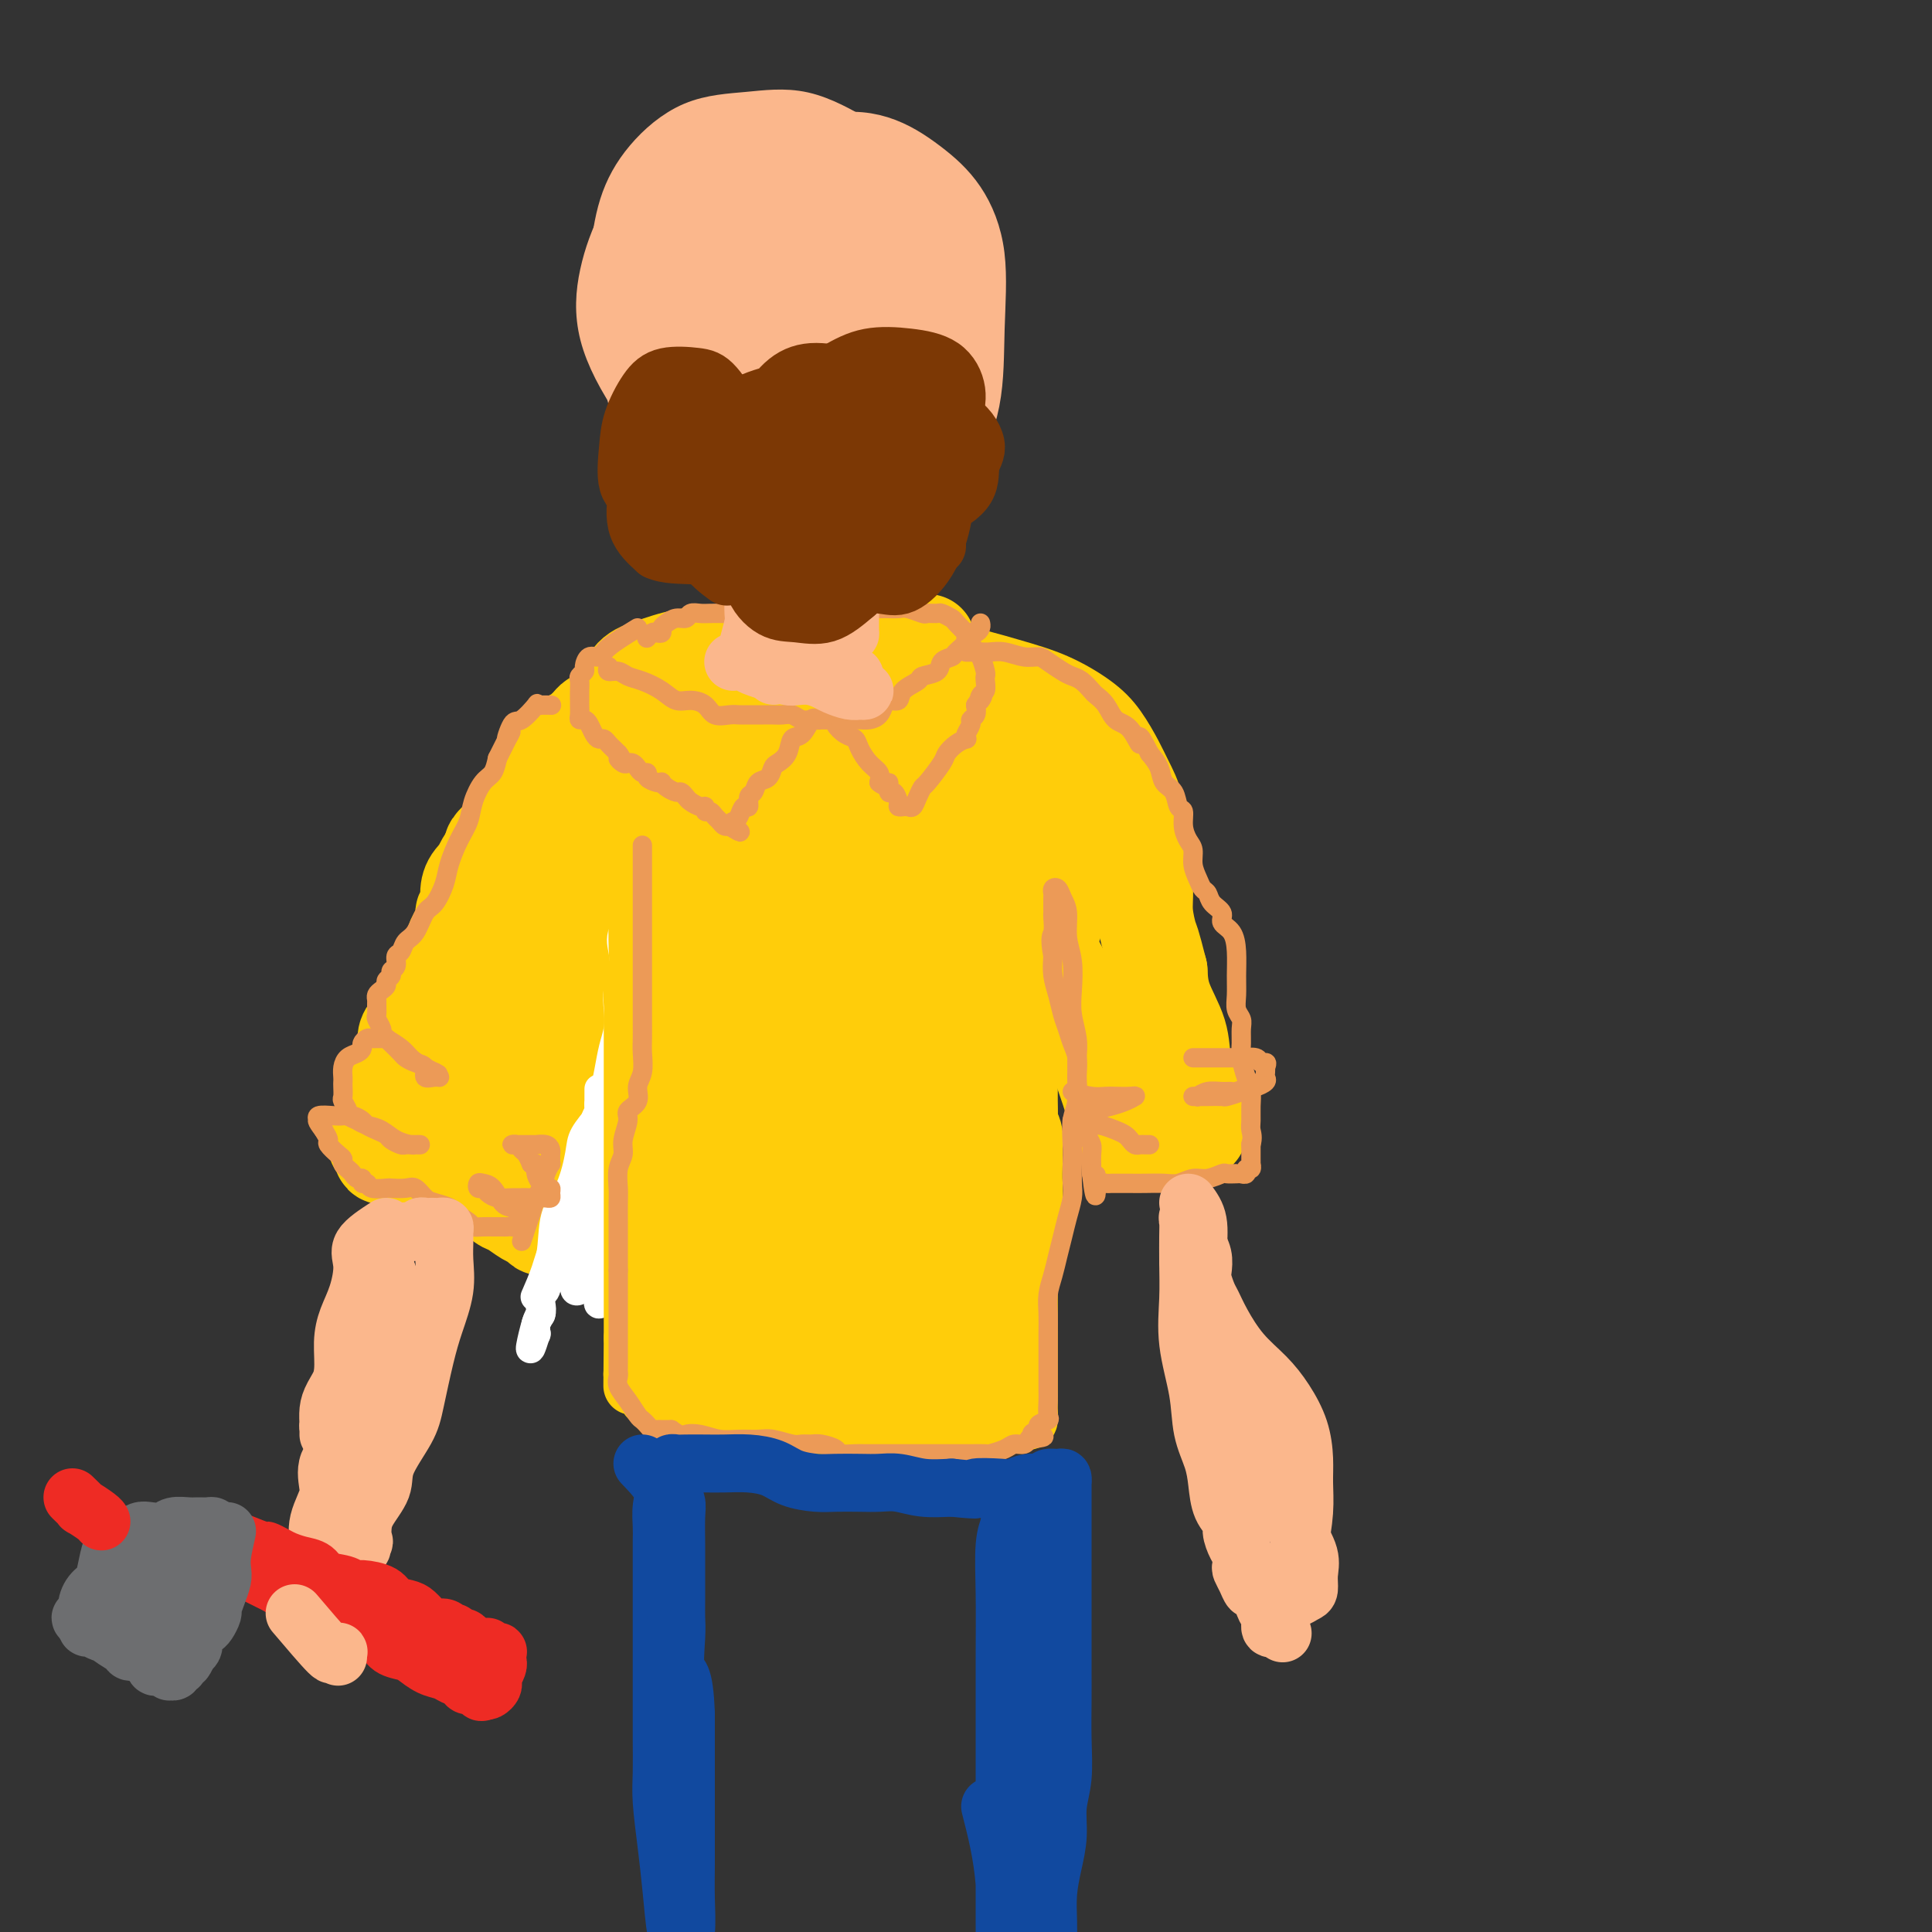 <svg viewBox='0 0 400 400' version='1.1' xmlns='http://www.w3.org/2000/svg' xmlns:xlink='http://www.w3.org/1999/xlink'><rect x="0" y="0" width="400" height="400" fill="#333333" stroke="none"/><g fill='none' stroke='#FFCD0A' stroke-width='20' stroke-linecap='round' stroke-linejoin='round'><path d='M192,133c-1.912,-0.006 -3.824,-0.013 -6,0c-2.176,0.013 -4.618,0.044 -7,0c-2.382,-0.044 -4.706,-0.163 -8,0c-3.294,0.163 -7.557,0.608 -11,1c-3.443,0.392 -6.064,0.730 -9,1c-2.936,0.270 -6.185,0.471 -9,1c-2.815,0.529 -5.196,1.385 -7,2c-1.804,0.615 -3.032,0.987 -4,2c-0.968,1.013 -1.675,2.666 -2,4c-0.325,1.334 -0.267,2.347 0,3c0.267,0.653 0.742,0.945 2,2c1.258,1.055 3.299,2.872 6,4c2.701,1.128 6.063,1.567 9,2c2.937,0.433 5.450,0.860 9,1c3.550,0.140 8.138,-0.007 13,0c4.862,0.007 9.999,0.167 14,0c4.001,-0.167 6.865,-0.660 10,-1c3.135,-0.340 6.542,-0.528 9,-1c2.458,-0.472 3.968,-1.228 5,-2c1.032,-0.772 1.586,-1.561 2,-2c0.414,-0.439 0.687,-0.528 1,-1c0.313,-0.472 0.665,-1.327 0,-2c-0.665,-0.673 -2.348,-1.163 -5,-2c-2.652,-0.837 -6.273,-2.019 -10,-3c-3.727,-0.981 -7.559,-1.761 -12,-2c-4.441,-0.239 -9.491,0.062 -14,0c-4.509,-0.062 -8.476,-0.486 -12,0c-3.524,0.486 -6.604,1.883 -9,3c-2.396,1.117 -4.107,1.955 -5,3c-0.893,1.045 -0.970,2.299 -1,3c-0.030,0.701 -0.015,0.851 0,1'/><path d='M141,150c0.565,1.006 2.478,1.522 5,2c2.522,0.478 5.654,0.917 9,1c3.346,0.083 6.906,-0.189 11,0c4.094,0.189 8.721,0.839 13,1c4.279,0.161 8.210,-0.168 12,-1c3.790,-0.832 7.438,-2.166 10,-3c2.562,-0.834 4.038,-1.167 5,-2c0.962,-0.833 1.410,-2.164 2,-3c0.590,-0.836 1.322,-1.176 0,-2c-1.322,-0.824 -4.698,-2.134 -8,-3c-3.302,-0.866 -6.532,-1.290 -10,-2c-3.468,-0.710 -7.176,-1.705 -11,-2c-3.824,-0.295 -7.766,0.109 -11,0c-3.234,-0.109 -5.762,-0.733 -8,0c-2.238,0.733 -4.186,2.822 -6,4c-1.814,1.178 -3.494,1.444 -5,2c-1.506,0.556 -2.837,1.403 -4,2c-1.163,0.597 -2.157,0.943 -3,1c-0.843,0.057 -1.535,-0.177 -2,0c-0.465,0.177 -0.704,0.765 -1,1c-0.296,0.235 -0.648,0.118 -1,0'/><path d='M138,146c-3.640,1.547 -1.739,0.415 -1,0c0.739,-0.415 0.315,-0.112 0,0c-0.315,0.112 -0.522,0.033 -1,0c-0.478,-0.033 -1.226,-0.019 -2,0c-0.774,0.019 -1.573,0.043 -2,0c-0.427,-0.043 -0.482,-0.151 -1,0c-0.518,0.151 -1.501,0.563 -2,1c-0.499,0.437 -0.515,0.901 -1,1c-0.485,0.099 -1.439,-0.167 -2,0c-0.561,0.167 -0.728,0.766 -1,1c-0.272,0.234 -0.650,0.104 -1,0c-0.350,-0.104 -0.671,-0.181 -1,0c-0.329,0.181 -0.665,0.621 -1,1c-0.335,0.379 -0.667,0.697 -1,1c-0.333,0.303 -0.667,0.591 -1,1c-0.333,0.409 -0.667,0.940 -1,1c-0.333,0.060 -0.666,-0.351 -1,0c-0.334,0.351 -0.671,1.464 -1,2c-0.329,0.536 -0.652,0.494 -1,1c-0.348,0.506 -0.723,1.558 -1,2c-0.277,0.442 -0.458,0.273 -1,1c-0.542,0.727 -1.446,2.349 -2,3c-0.554,0.651 -0.760,0.331 -1,1c-0.240,0.669 -0.515,2.329 -1,3c-0.485,0.671 -1.181,0.355 -2,1c-0.819,0.645 -1.761,2.253 -2,3c-0.239,0.747 0.225,0.633 0,1c-0.225,0.367 -1.137,1.214 -2,2c-0.863,0.786 -1.675,1.510 -2,2c-0.325,0.490 -0.162,0.745 0,1'/><path d='M102,176c-3.443,4.843 -2.051,3.951 -2,4c0.051,0.049 -1.239,1.038 -2,2c-0.761,0.962 -0.993,1.898 -1,3c-0.007,1.102 0.209,2.371 0,3c-0.209,0.629 -0.845,0.619 -1,1c-0.155,0.381 0.169,1.153 0,2c-0.169,0.847 -0.833,1.769 -1,2c-0.167,0.231 0.163,-0.229 0,0c-0.163,0.229 -0.820,1.148 -1,2c-0.180,0.852 0.115,1.635 0,2c-0.115,0.365 -0.642,0.310 -1,1c-0.358,0.690 -0.549,2.125 -1,3c-0.451,0.875 -1.164,1.189 -2,2c-0.836,0.811 -1.796,2.118 -2,3c-0.204,0.882 0.348,1.337 0,2c-0.348,0.663 -1.595,1.533 -2,2c-0.405,0.467 0.031,0.530 0,1c-0.031,0.470 -0.529,1.347 -1,2c-0.471,0.653 -0.914,1.081 -1,2c-0.086,0.919 0.184,2.328 0,3c-0.184,0.672 -0.824,0.605 -1,1c-0.176,0.395 0.111,1.250 0,2c-0.111,0.750 -0.621,1.393 -1,2c-0.379,0.607 -0.627,1.178 -1,2c-0.373,0.822 -0.871,1.895 -1,3c-0.129,1.105 0.112,2.244 0,3c-0.112,0.756 -0.576,1.131 -1,2c-0.424,0.869 -0.806,2.234 -1,3c-0.194,0.766 -0.198,0.933 0,1c0.198,0.067 0.599,0.033 1,0'/><path d='M79,237c-0.562,4.307 1.531,1.575 3,1c1.469,-0.575 2.312,1.005 4,2c1.688,0.995 4.219,1.403 6,2c1.781,0.597 2.812,1.382 4,2c1.188,0.618 2.531,1.068 4,2c1.469,0.932 3.062,2.344 4,3c0.938,0.656 1.221,0.554 2,1c0.779,0.446 2.055,1.440 3,2c0.945,0.560 1.558,0.688 2,1c0.442,0.312 0.711,0.809 1,1c0.289,0.191 0.598,0.075 1,0c0.402,-0.075 0.897,-0.109 1,0c0.103,0.109 -0.187,0.361 0,0c0.187,-0.361 0.851,-1.334 1,-2c0.149,-0.666 -0.218,-1.023 0,-2c0.218,-0.977 1.022,-2.572 2,-4c0.978,-1.428 2.131,-2.689 3,-4c0.869,-1.311 1.454,-2.671 2,-4c0.546,-1.329 1.053,-2.625 2,-4c0.947,-1.375 2.335,-2.827 3,-4c0.665,-1.173 0.608,-2.065 1,-3c0.392,-0.935 1.232,-1.913 2,-3c0.768,-1.087 1.463,-2.283 2,-3c0.537,-0.717 0.917,-0.955 1,-2c0.083,-1.045 -0.132,-2.897 0,-4c0.132,-1.103 0.609,-1.458 1,-2c0.391,-0.542 0.695,-1.271 1,-2'/><path d='M135,211c3.802,-6.707 1.808,-1.973 1,-1c-0.808,0.973 -0.428,-1.814 0,-3c0.428,-1.186 0.906,-0.769 1,-1c0.094,-0.231 -0.196,-1.108 0,-2c0.196,-0.892 0.880,-1.797 1,-2c0.120,-0.203 -0.322,0.296 0,0c0.322,-0.296 1.410,-1.386 2,-2c0.590,-0.614 0.683,-0.753 1,-1c0.317,-0.247 0.858,-0.602 1,-1c0.142,-0.398 -0.116,-0.839 0,-1c0.116,-0.161 0.605,-0.043 1,0c0.395,0.043 0.697,0.012 1,0c0.303,-0.012 0.609,-0.006 1,0c0.391,0.006 0.868,0.010 1,0c0.132,-0.010 -0.082,-0.034 0,0c0.082,0.034 0.459,0.127 1,1c0.541,0.873 1.245,2.527 2,4c0.755,1.473 1.561,2.764 2,4c0.439,1.236 0.513,2.418 1,4c0.487,1.582 1.388,3.563 2,5c0.612,1.437 0.934,2.329 1,4c0.066,1.671 -0.126,4.119 0,6c0.126,1.881 0.570,3.194 1,5c0.430,1.806 0.847,4.107 1,6c0.153,1.893 0.044,3.380 0,5c-0.044,1.620 -0.022,3.372 0,5c0.022,1.628 0.044,3.131 0,5c-0.044,1.869 -0.156,4.106 0,6c0.156,1.894 0.578,3.447 1,5'/><path d='M158,262c0.630,7.766 0.705,5.682 1,6c0.295,0.318 0.811,3.037 1,5c0.189,1.963 0.051,3.171 0,5c-0.051,1.829 -0.014,4.280 0,6c0.014,1.720 0.005,2.710 0,4c-0.005,1.290 -0.006,2.882 0,4c0.006,1.118 0.020,1.764 0,2c-0.020,0.236 -0.075,0.063 0,0c0.075,-0.063 0.280,-0.016 1,0c0.720,0.016 1.956,0.002 3,0c1.044,-0.002 1.895,0.010 4,0c2.105,-0.010 5.462,-0.041 8,0c2.538,0.041 4.256,0.155 6,0c1.744,-0.155 3.514,-0.578 5,-1c1.486,-0.422 2.689,-0.845 4,-1c1.311,-0.155 2.730,-0.044 4,0c1.270,0.044 2.393,0.021 3,0c0.607,-0.021 0.700,-0.041 1,0c0.300,0.041 0.807,0.144 1,0c0.193,-0.144 0.072,-0.533 0,-1c-0.072,-0.467 -0.096,-1.010 0,-2c0.096,-0.990 0.313,-2.426 1,-4c0.687,-1.574 1.843,-3.287 3,-5'/><path d='M204,280c0.985,-3.215 0.446,-5.251 1,-8c0.554,-2.749 2.201,-6.209 3,-9c0.799,-2.791 0.750,-4.912 1,-7c0.250,-2.088 0.799,-4.141 1,-6c0.201,-1.859 0.055,-3.523 0,-5c-0.055,-1.477 -0.019,-2.767 0,-4c0.019,-1.233 0.020,-2.410 0,-3c-0.020,-0.590 -0.061,-0.593 0,-1c0.061,-0.407 0.222,-1.216 0,-2c-0.222,-0.784 -0.829,-1.541 -1,-2c-0.171,-0.459 0.094,-0.620 0,-3c-0.094,-2.380 -0.547,-6.979 -1,-10c-0.453,-3.021 -0.906,-4.463 -1,-6c-0.094,-1.537 0.171,-3.168 0,-5c-0.171,-1.832 -0.778,-3.866 -1,-6c-0.222,-2.134 -0.059,-4.368 0,-6c0.059,-1.632 0.015,-2.662 0,-4c-0.015,-1.338 -0.001,-2.983 0,-4c0.001,-1.017 -0.012,-1.404 0,-2c0.012,-0.596 0.047,-1.399 0,-2c-0.047,-0.601 -0.176,-1.000 0,-1c0.176,0.000 0.659,0.400 1,1c0.341,0.600 0.542,1.401 1,2c0.458,0.599 1.174,0.996 2,2c0.826,1.004 1.761,2.617 3,4c1.239,1.383 2.783,2.538 4,4c1.217,1.462 2.109,3.231 3,5'/><path d='M220,202c2.688,3.640 2.408,4.239 3,6c0.592,1.761 2.057,4.685 3,7c0.943,2.315 1.366,4.022 2,6c0.634,1.978 1.479,4.229 2,6c0.521,1.771 0.716,3.063 1,4c0.284,0.937 0.656,1.519 1,2c0.344,0.481 0.660,0.861 1,1c0.340,0.139 0.703,0.037 1,0c0.297,-0.037 0.526,-0.010 1,0c0.474,0.010 1.192,0.002 2,0c0.808,-0.002 1.705,0.000 3,0c1.295,-0.000 2.988,-0.003 4,0c1.012,0.003 1.343,0.013 2,0c0.657,-0.013 1.641,-0.050 2,0c0.359,0.050 0.094,0.188 0,0c-0.094,-0.188 -0.019,-0.702 0,-1c0.019,-0.298 -0.020,-0.380 0,-1c0.020,-0.620 0.100,-1.777 0,-3c-0.100,-1.223 -0.380,-2.510 -1,-4c-0.620,-1.490 -1.578,-3.183 -2,-5c-0.422,-1.817 -0.306,-3.758 -1,-6c-0.694,-2.242 -2.198,-4.783 -3,-7c-0.802,-2.217 -0.901,-4.108 -1,-6'/><path d='M240,201c-1.627,-6.448 -1.694,-6.068 -2,-7c-0.306,-0.932 -0.851,-3.175 -1,-5c-0.149,-1.825 0.097,-3.233 0,-5c-0.097,-1.767 -0.539,-3.892 -1,-6c-0.461,-2.108 -0.941,-4.199 -1,-6c-0.059,-1.801 0.304,-3.314 0,-5c-0.304,-1.686 -1.274,-3.547 -2,-5c-0.726,-1.453 -1.206,-2.499 -2,-4c-0.794,-1.501 -1.901,-3.456 -3,-5c-1.099,-1.544 -2.189,-2.676 -4,-4c-1.811,-1.324 -4.342,-2.839 -7,-4c-2.658,-1.161 -5.444,-1.969 -9,-3c-3.556,-1.031 -7.883,-2.287 -12,-3c-4.117,-0.713 -8.026,-0.884 -12,-1c-3.974,-0.116 -8.014,-0.177 -12,0c-3.986,0.177 -7.918,0.593 -12,1c-4.082,0.407 -8.315,0.804 -12,2c-3.685,1.196 -6.823,3.192 -10,5c-3.177,1.808 -6.392,3.427 -9,5c-2.608,1.573 -4.610,3.098 -6,5c-1.390,1.902 -2.170,4.179 -3,6c-0.830,1.821 -1.710,3.185 -2,4c-0.290,0.815 0.011,1.080 0,2c-0.011,0.920 -0.332,2.493 0,3c0.332,0.507 1.319,-0.054 2,0c0.681,0.054 1.057,0.721 2,1c0.943,0.279 2.454,0.169 4,0c1.546,-0.169 3.126,-0.396 5,-1c1.874,-0.604 4.043,-1.586 6,-3c1.957,-1.414 3.702,-3.261 5,-5c1.298,-1.739 2.149,-3.369 3,-5'/><path d='M145,158c2.346,-2.864 1.212,-3.524 1,-4c-0.212,-0.476 0.497,-0.766 0,-1c-0.497,-0.234 -2.202,-0.411 -4,1c-1.798,1.411 -3.690,4.409 -6,8c-2.310,3.591 -5.039,7.774 -8,13c-2.961,5.226 -6.154,11.494 -9,17c-2.846,5.506 -5.344,10.250 -7,14c-1.656,3.750 -2.471,6.506 -3,9c-0.529,2.494 -0.772,4.725 -1,6c-0.228,1.275 -0.441,1.592 0,2c0.441,0.408 1.536,0.906 4,0c2.464,-0.906 6.299,-3.218 10,-6c3.701,-2.782 7.270,-6.036 11,-11c3.730,-4.964 7.620,-11.638 10,-17c2.380,-5.362 3.249,-9.411 4,-13c0.751,-3.589 1.385,-6.719 1,-8c-0.385,-1.281 -1.790,-0.715 -4,-1c-2.210,-0.285 -5.227,-1.421 -9,0c-3.773,1.421 -8.302,5.398 -13,10c-4.698,4.602 -9.565,9.827 -14,15c-4.435,5.173 -8.439,10.293 -11,15c-2.561,4.707 -3.680,9.002 -4,13c-0.320,3.998 0.160,7.699 0,10c-0.160,2.301 -0.960,3.204 0,4c0.960,0.796 3.680,1.486 7,1c3.320,-0.486 7.240,-2.150 11,-5c3.760,-2.850 7.358,-6.888 11,-11c3.642,-4.112 7.327,-8.299 10,-13c2.673,-4.701 4.335,-9.914 5,-13c0.665,-3.086 0.332,-4.043 0,-5'/><path d='M137,188c0.930,-3.470 0.756,-3.145 0,-3c-0.756,0.145 -2.094,0.109 -4,0c-1.906,-0.109 -4.380,-0.291 -7,1c-2.620,1.291 -5.386,4.055 -8,7c-2.614,2.945 -5.078,6.071 -7,9c-1.922,2.929 -3.303,5.661 -4,8c-0.697,2.339 -0.709,4.284 -1,5c-0.291,0.716 -0.861,0.202 0,0c0.861,-0.202 3.154,-0.093 6,-2c2.846,-1.907 6.244,-5.832 10,-10c3.756,-4.168 7.871,-8.580 12,-14c4.129,-5.420 8.272,-11.847 12,-17c3.728,-5.153 7.041,-9.032 10,-12c2.959,-2.968 5.563,-5.024 7,-6c1.437,-0.976 1.708,-0.873 2,-1c0.292,-0.127 0.606,-0.484 1,0c0.394,0.484 0.866,1.808 1,4c0.134,2.192 -0.072,5.251 0,9c0.072,3.749 0.422,8.188 0,13c-0.422,4.812 -1.616,9.997 -2,15c-0.384,5.003 0.044,9.823 0,14c-0.044,4.177 -0.559,7.711 0,11c0.559,3.289 2.192,6.332 3,8c0.808,1.668 0.793,1.959 1,2c0.207,0.041 0.638,-0.169 1,0c0.362,0.169 0.655,0.717 1,-1c0.345,-1.717 0.742,-5.701 1,-10c0.258,-4.299 0.379,-8.915 0,-14c-0.379,-5.085 -1.256,-10.638 -2,-16c-0.744,-5.362 -1.355,-10.532 -2,-14c-0.645,-3.468 -1.322,-5.234 -2,-7'/><path d='M166,167c-0.996,-4.617 -0.488,2.340 0,7c0.488,4.660 0.954,7.023 2,11c1.046,3.977 2.672,9.568 4,17c1.328,7.432 2.358,16.703 3,25c0.642,8.297 0.897,15.619 1,21c0.103,5.381 0.056,8.822 0,12c-0.056,3.178 -0.120,6.094 0,6c0.120,-0.094 0.424,-3.198 0,-7c-0.424,-3.802 -1.578,-8.304 -3,-13c-1.422,-4.696 -3.113,-9.588 -4,-15c-0.887,-5.412 -0.970,-11.346 -1,-16c-0.030,-4.654 -0.007,-8.030 0,-10c0.007,-1.970 -0.000,-2.536 0,-3c0.000,-0.464 0.009,-0.827 0,0c-0.009,0.827 -0.037,2.843 0,5c0.037,2.157 0.138,4.455 0,8c-0.138,3.545 -0.517,8.339 0,13c0.517,4.661 1.929,9.190 3,13c1.071,3.810 1.799,6.900 2,9c0.201,2.100 -0.126,3.209 0,3c0.126,-0.209 0.704,-1.737 1,-3c0.296,-1.263 0.311,-2.261 0,-5c-0.311,-2.739 -0.949,-7.219 -2,-12c-1.051,-4.781 -2.514,-9.864 -4,-16c-1.486,-6.136 -2.996,-13.325 -4,-19c-1.004,-5.675 -1.502,-9.838 -2,-14'/><path d='M162,184c-2.083,-12.816 -1.791,-10.356 -2,-11c-0.209,-0.644 -0.919,-4.391 -2,-6c-1.081,-1.609 -2.534,-1.080 -3,-1c-0.466,0.080 0.055,-0.289 0,1c-0.055,1.289 -0.686,4.237 -1,8c-0.314,3.763 -0.312,8.342 0,13c0.312,4.658 0.935,9.394 2,15c1.065,5.606 2.572,12.081 4,18c1.428,5.919 2.775,11.280 4,16c1.225,4.720 2.327,8.797 3,11c0.673,2.203 0.916,2.532 1,3c0.084,0.468 0.010,1.075 0,1c-0.010,-0.075 0.046,-0.832 0,-1c-0.046,-0.168 -0.193,0.253 0,-1c0.193,-1.253 0.726,-4.178 0,-7c-0.726,-2.822 -2.711,-5.539 -4,-9c-1.289,-3.461 -1.883,-7.667 -3,-12c-1.117,-4.333 -2.757,-8.793 -4,-13c-1.243,-4.207 -2.088,-8.160 -3,-11c-0.912,-2.840 -1.891,-4.568 -3,-6c-1.109,-1.432 -2.349,-2.569 -3,-3c-0.651,-0.431 -0.712,-0.155 -1,0c-0.288,0.155 -0.804,0.188 -1,0c-0.196,-0.188 -0.071,-0.597 0,0c0.071,0.597 0.088,2.202 0,4c-0.088,1.798 -0.281,3.791 0,6c0.281,2.209 1.037,4.633 2,8c0.963,3.367 2.132,7.676 3,12c0.868,4.324 1.434,8.662 2,13'/><path d='M153,232c1.301,7.338 1.052,9.182 1,12c-0.052,2.818 0.091,6.611 0,10c-0.091,3.389 -0.417,6.375 -1,9c-0.583,2.625 -1.424,4.888 -2,7c-0.576,2.112 -0.886,4.072 -1,6c-0.114,1.928 -0.030,3.825 0,5c0.030,1.175 0.008,1.628 0,2c-0.008,0.372 -0.003,0.664 0,1c0.003,0.336 0.002,0.716 0,1c-0.002,0.284 -0.007,0.472 0,1c0.007,0.528 0.026,1.394 0,2c-0.026,0.606 -0.098,0.951 0,1c0.098,0.049 0.366,-0.197 1,0c0.634,0.197 1.633,0.837 3,1c1.367,0.163 3.102,-0.153 5,0c1.898,0.153 3.961,0.774 7,1c3.039,0.226 7.056,0.057 10,0c2.944,-0.057 4.817,-0.000 7,0c2.183,0.000 4.676,-0.055 6,0c1.324,0.055 1.479,0.219 2,0c0.521,-0.219 1.408,-0.822 2,-1c0.592,-0.178 0.890,0.068 1,0c0.110,-0.068 0.032,-0.451 0,-1c-0.032,-0.549 -0.018,-1.265 0,-2c0.018,-0.735 0.041,-1.490 0,-3c-0.041,-1.510 -0.145,-3.776 0,-6c0.145,-2.224 0.539,-4.406 0,-8c-0.539,-3.594 -2.011,-8.598 -3,-14c-0.989,-5.402 -1.494,-11.201 -2,-17'/><path d='M189,239c-1.364,-8.499 -2.273,-14.247 -3,-21c-0.727,-6.753 -1.270,-14.513 -2,-21c-0.730,-6.487 -1.645,-11.703 -2,-16c-0.355,-4.297 -0.150,-7.676 0,-10c0.150,-2.324 0.244,-3.593 0,-4c-0.244,-0.407 -0.825,0.047 -1,0c-0.175,-0.047 0.055,-0.596 0,0c-0.055,0.596 -0.394,2.338 -1,6c-0.606,3.662 -1.479,9.246 -2,16c-0.521,6.754 -0.690,14.679 -1,23c-0.310,8.321 -0.759,17.037 -1,25c-0.241,7.963 -0.272,15.173 0,21c0.272,5.827 0.846,10.272 2,14c1.154,3.728 2.887,6.737 4,8c1.113,1.263 1.605,0.778 2,1c0.395,0.222 0.694,1.151 1,0c0.306,-1.151 0.618,-4.382 1,-9c0.382,-4.618 0.835,-10.624 1,-17c0.165,-6.376 0.044,-13.124 0,-21c-0.044,-7.876 -0.011,-16.882 0,-25c0.011,-8.118 0.001,-15.349 0,-22c-0.001,-6.651 0.009,-12.721 0,-16c-0.009,-3.279 -0.035,-3.768 0,-4c0.035,-0.232 0.132,-0.209 0,0c-0.132,0.209 -0.493,0.604 -1,3c-0.507,2.396 -1.159,6.792 -2,12c-0.841,5.208 -1.872,11.227 -3,18c-1.128,6.773 -2.354,14.300 -3,22c-0.646,7.700 -0.712,15.573 -1,22c-0.288,6.427 -0.796,11.408 -1,15c-0.204,3.592 -0.102,5.796 0,8'/><path d='M176,267c-0.363,7.149 -0.272,2.522 0,1c0.272,-1.522 0.725,0.061 1,0c0.275,-0.061 0.372,-1.765 1,-5c0.628,-3.235 1.787,-8.001 3,-14c1.213,-5.999 2.479,-13.232 4,-21c1.521,-7.768 3.298,-16.072 5,-24c1.702,-7.928 3.331,-15.479 5,-22c1.669,-6.521 3.379,-12.013 5,-16c1.621,-3.987 3.155,-6.471 4,-8c0.845,-1.529 1.002,-2.104 1,-2c-0.002,0.104 -0.164,0.886 0,1c0.164,0.114 0.652,-0.440 1,1c0.348,1.440 0.555,4.872 1,8c0.445,3.128 1.127,5.951 2,9c0.873,3.049 1.935,6.325 3,9c1.065,2.675 2.131,4.750 3,6c0.869,1.250 1.540,1.677 2,2c0.460,0.323 0.710,0.542 1,0c0.290,-0.542 0.620,-1.847 1,-4c0.380,-2.153 0.809,-5.156 1,-8c0.191,-2.844 0.143,-5.529 0,-8c-0.143,-2.471 -0.380,-4.726 -1,-7c-0.620,-2.274 -1.623,-4.566 -2,-6c-0.377,-1.434 -0.130,-2.011 0,-2c0.130,0.011 0.142,0.609 0,1c-0.142,0.391 -0.437,0.576 -1,2c-0.563,1.424 -1.394,4.086 -2,8c-0.606,3.914 -0.987,9.080 -2,15c-1.013,5.920 -2.657,12.594 -4,19c-1.343,6.406 -2.384,12.545 -3,17c-0.616,4.455 -0.808,7.228 -1,10'/><path d='M204,229c-2.132,12.085 -0.963,7.299 -1,6c-0.037,-1.299 -1.279,0.889 -2,2c-0.721,1.111 -0.922,1.144 -1,0c-0.078,-1.144 -0.032,-3.467 0,-7c0.032,-3.533 0.049,-8.276 0,-13c-0.049,-4.724 -0.163,-9.428 0,-14c0.163,-4.572 0.603,-9.013 1,-12c0.397,-2.987 0.749,-4.522 1,-5c0.251,-0.478 0.399,0.100 0,3c-0.399,2.900 -1.347,8.120 -2,13c-0.653,4.880 -1.011,9.419 -2,15c-0.989,5.581 -2.607,12.205 -4,18c-1.393,5.795 -2.560,10.761 -3,14c-0.440,3.239 -0.152,4.750 0,6c0.152,1.250 0.167,2.239 0,1c-0.167,-1.239 -0.518,-4.707 0,-9c0.518,-4.293 1.904,-9.412 3,-14c1.096,-4.588 1.903,-8.645 3,-12c1.097,-3.355 2.484,-6.009 3,-8c0.516,-1.991 0.162,-3.321 0,-2c-0.162,1.321 -0.132,5.293 -1,9c-0.868,3.707 -2.635,7.150 -4,11c-1.365,3.850 -2.327,8.106 -3,13c-0.673,4.894 -1.057,10.425 -2,15c-0.943,4.575 -2.446,8.193 -3,11c-0.554,2.807 -0.158,4.802 0,6c0.158,1.198 0.079,1.599 0,2'/><path d='M187,278c-1.856,8.033 -0.495,-0.885 0,-5c0.495,-4.115 0.124,-3.429 0,-5c-0.124,-1.571 -0.000,-5.401 0,-8c0.000,-2.599 -0.124,-3.968 -1,-5c-0.876,-1.032 -2.505,-1.727 -4,-2c-1.495,-0.273 -2.855,-0.125 -4,0c-1.145,0.125 -2.076,0.225 -3,2c-0.924,1.775 -1.841,5.223 -3,8c-1.159,2.777 -2.559,4.883 -3,7c-0.441,2.117 0.077,4.244 0,6c-0.077,1.756 -0.749,3.142 -1,4c-0.251,0.858 -0.080,1.187 0,1c0.080,-0.187 0.068,-0.892 0,-2c-0.068,-1.108 -0.193,-2.620 0,-5c0.193,-2.380 0.705,-5.627 0,-9c-0.705,-3.373 -2.626,-6.870 -4,-11c-1.374,-4.130 -2.199,-8.891 -3,-13c-0.801,-4.109 -1.576,-7.565 -2,-11c-0.424,-3.435 -0.497,-6.850 -1,-10c-0.503,-3.150 -1.436,-6.034 -2,-9c-0.564,-2.966 -0.759,-6.015 -1,-9c-0.241,-2.985 -0.529,-5.908 -1,-8c-0.471,-2.092 -1.124,-3.354 -2,-5c-0.876,-1.646 -1.975,-3.676 -3,-5c-1.025,-1.324 -1.976,-1.943 -3,-3c-1.024,-1.057 -2.122,-2.554 -3,-4c-0.878,-1.446 -1.537,-2.842 -2,-4c-0.463,-1.158 -0.732,-2.079 -1,-3'/><path d='M140,170c-2.558,-3.911 -1.953,-1.690 -2,-1c-0.047,0.690 -0.744,-0.151 -1,0c-0.256,0.151 -0.069,1.293 0,2c0.069,0.707 0.021,0.980 0,2c-0.021,1.020 -0.014,2.789 0,5c0.014,2.211 0.036,4.864 0,8c-0.036,3.136 -0.129,6.755 0,11c0.129,4.245 0.479,9.116 1,13c0.521,3.884 1.212,6.779 2,10c0.788,3.221 1.675,6.766 2,10c0.325,3.234 0.090,6.158 0,9c-0.090,2.842 -0.035,5.603 0,8c0.035,2.397 0.052,4.432 0,7c-0.052,2.568 -0.171,5.671 0,8c0.171,2.329 0.633,3.885 1,6c0.367,2.115 0.638,4.789 1,7c0.362,2.211 0.815,3.959 1,5c0.185,1.041 0.102,1.376 0,2c-0.102,0.624 -0.223,1.538 0,2c0.223,0.462 0.791,0.470 1,1c0.209,0.530 0.060,1.580 0,2c-0.060,0.420 -0.030,0.210 0,0'/></g>
<g fill='none' stroke='#FFFFFF' stroke-width='6' stroke-linecap='round' stroke-linejoin='round'><path d='M133,188c-1.683,1.756 -3.365,3.512 -4,5c-0.635,1.488 -0.222,2.708 0,4c0.222,1.292 0.253,2.655 0,4c-0.253,1.345 -0.789,2.673 -1,4c-0.211,1.327 -0.098,2.655 0,4c0.098,1.345 0.182,2.707 0,4c-0.182,1.293 -0.629,2.515 -1,4c-0.371,1.485 -0.667,3.231 -1,5c-0.333,1.769 -0.704,3.560 -1,5c-0.296,1.440 -0.515,2.527 -1,4c-0.485,1.473 -1.234,3.331 -2,5c-0.766,1.669 -1.549,3.150 -2,5c-0.451,1.850 -0.569,4.069 -1,6c-0.431,1.931 -1.176,3.576 -2,5c-0.824,1.424 -1.727,2.629 -2,4c-0.273,1.371 0.084,2.909 0,4c-0.084,1.091 -0.610,1.734 -1,3c-0.390,1.266 -0.644,3.154 -1,4c-0.356,0.846 -0.813,0.651 -1,1c-0.187,0.349 -0.103,1.242 0,2c0.103,0.758 0.224,1.380 0,2c-0.224,0.620 -0.792,1.238 -1,2c-0.208,0.762 -0.056,1.667 0,2c0.056,0.333 0.016,0.095 0,0c-0.016,-0.095 -0.008,-0.048 0,0'/><path d='M111,276c-2.235,7.190 -0.822,0.665 0,-2c0.822,-2.665 1.053,-1.469 1,-2c-0.053,-0.531 -0.389,-2.789 0,-5c0.389,-2.211 1.503,-4.376 2,-7c0.497,-2.624 0.378,-5.707 1,-8c0.622,-2.293 1.987,-3.796 3,-6c1.013,-2.204 1.675,-5.110 2,-7c0.325,-1.890 0.314,-2.764 1,-4c0.686,-1.236 2.068,-2.833 3,-4c0.932,-1.167 1.415,-1.904 2,-3c0.585,-1.096 1.271,-2.550 2,-4c0.729,-1.450 1.501,-2.894 2,-4c0.499,-1.106 0.726,-1.874 1,-3c0.274,-1.126 0.595,-2.612 1,-4c0.405,-1.388 0.893,-2.679 1,-4c0.107,-1.321 -0.167,-2.674 0,-4c0.167,-1.326 0.777,-2.627 1,-3c0.223,-0.373 0.060,0.181 0,0c-0.060,-0.181 -0.016,-1.097 0,-2c0.016,-0.903 0.004,-1.793 0,-3c-0.004,-1.207 -0.001,-2.731 0,-4c0.001,-1.269 0.000,-2.282 0,-3c-0.000,-0.718 -0.000,-1.140 0,-2c0.000,-0.860 0.000,-2.158 0,-3c-0.000,-0.842 -0.000,-1.228 0,-2c0.000,-0.772 0.000,-1.928 0,-3c-0.000,-1.072 -0.000,-2.058 0,-3c0.000,-0.942 0.000,-1.841 0,-2c-0.000,-0.159 -0.000,0.420 0,1'/><path d='M134,176c0.155,-4.546 0.042,0.589 0,3c-0.042,2.411 -0.014,2.099 0,3c0.014,0.901 0.012,3.017 0,5c-0.012,1.983 -0.034,3.835 0,6c0.034,2.165 0.125,4.644 0,7c-0.125,2.356 -0.464,4.591 -1,7c-0.536,2.409 -1.268,4.994 -2,7c-0.732,2.006 -1.464,3.435 -2,5c-0.536,1.565 -0.876,3.266 -1,5c-0.124,1.734 -0.032,3.502 0,5c0.032,1.498 0.005,2.725 0,4c-0.005,1.275 0.014,2.598 0,4c-0.014,1.402 -0.060,2.884 0,4c0.060,1.116 0.227,1.865 0,3c-0.227,1.135 -0.850,2.657 -1,4c-0.150,1.343 0.171,2.506 0,4c-0.171,1.494 -0.834,3.319 -1,5c-0.166,1.681 0.166,3.218 0,5c-0.166,1.782 -0.829,3.809 -1,5c-0.171,1.191 0.149,1.545 0,2c-0.149,0.455 -0.768,1.010 -1,1c-0.232,-0.010 -0.076,-0.584 0,-1c0.076,-0.416 0.073,-0.675 0,-2c-0.073,-1.325 -0.215,-3.715 0,-6c0.215,-2.285 0.787,-4.463 1,-7c0.213,-2.537 0.067,-5.433 0,-8c-0.067,-2.567 -0.057,-4.807 0,-7c0.057,-2.193 0.159,-4.341 0,-6c-0.159,-1.659 -0.580,-2.830 -1,-4'/><path d='M124,229c0.005,-6.543 0.017,-2.401 0,-1c-0.017,1.401 -0.061,0.061 0,0c0.061,-0.061 0.229,1.156 0,2c-0.229,0.844 -0.853,1.314 -1,3c-0.147,1.686 0.185,4.588 0,7c-0.185,2.412 -0.886,4.334 -1,7c-0.114,2.666 0.358,6.076 0,9c-0.358,2.924 -1.546,5.363 -2,7c-0.454,1.637 -0.174,2.471 0,3c0.174,0.529 0.242,0.753 0,1c-0.242,0.247 -0.794,0.516 -1,0c-0.206,-0.516 -0.066,-1.816 0,-3c0.066,-1.184 0.059,-2.253 0,-4c-0.059,-1.747 -0.170,-4.172 0,-6c0.170,-1.828 0.619,-3.061 1,-5c0.381,-1.939 0.692,-4.586 1,-6c0.308,-1.414 0.612,-1.594 1,-2c0.388,-0.406 0.860,-1.036 1,-1c0.140,0.036 -0.053,0.739 0,1c0.053,0.261 0.352,0.080 0,1c-0.352,0.920 -1.356,2.941 -2,5c-0.644,2.059 -0.930,4.157 -2,6c-1.070,1.843 -2.926,3.432 -4,5c-1.074,1.568 -1.366,3.114 -2,5c-0.634,1.886 -1.610,4.110 -2,5c-0.390,0.890 -0.195,0.445 0,0'/></g>
<g fill='none' stroke='#FFCD0A' stroke-width='12' stroke-linecap='round' stroke-linejoin='round'><path d='M143,162c-1.604,2.312 -3.208,4.624 -4,6c-0.792,1.376 -0.773,1.815 -1,3c-0.227,1.185 -0.702,3.117 -1,5c-0.298,1.883 -0.420,3.717 -1,6c-0.580,2.283 -1.620,5.015 -2,7c-0.380,1.985 -0.102,3.224 0,5c0.102,1.776 0.027,4.091 0,6c-0.027,1.909 -0.007,3.414 0,5c0.007,1.586 0.002,3.253 0,4c-0.002,0.747 -0.001,0.573 0,1c0.001,0.427 0.000,1.454 0,2c-0.000,0.546 -0.000,0.612 0,1c0.000,0.388 0.000,1.099 0,2c-0.000,0.901 -0.000,1.993 0,3c0.000,1.007 0.000,1.930 0,3c-0.000,1.070 -0.000,2.287 0,3c0.000,0.713 0.000,0.921 0,1c-0.000,0.079 -0.000,0.027 0,-1c0.000,-1.027 0.001,-3.031 0,-5c-0.001,-1.969 -0.003,-3.905 0,-7c0.003,-3.095 0.011,-7.349 0,-12c-0.011,-4.651 -0.042,-9.699 0,-14c0.042,-4.301 0.155,-7.854 0,-11c-0.155,-3.146 -0.580,-5.886 -1,-8c-0.420,-2.114 -0.834,-3.604 -1,-4c-0.166,-0.396 -0.083,0.302 0,1'/><path d='M132,164c-0.309,-9.238 -0.083,-2.334 0,1c0.083,3.334 0.022,3.100 0,4c-0.022,0.900 -0.006,2.936 0,5c0.006,2.064 0.003,4.155 0,6c-0.003,1.845 -0.004,3.445 0,5c0.004,1.555 0.015,3.067 0,5c-0.015,1.933 -0.057,4.288 0,6c0.057,1.712 0.211,2.782 0,4c-0.211,1.218 -0.789,2.583 -1,4c-0.211,1.417 -0.057,2.886 0,4c0.057,1.114 0.015,1.873 0,3c-0.015,1.127 -0.004,2.622 0,4c0.004,1.378 0.001,2.640 0,4c-0.001,1.360 -0.000,2.817 0,4c0.000,1.183 0.000,2.090 0,3c-0.000,0.910 -0.000,1.822 0,3c0.000,1.178 0.000,2.623 0,4c-0.000,1.377 -0.000,2.685 0,4c0.000,1.315 0.000,2.636 0,4c-0.000,1.364 -0.000,2.773 0,4c0.000,1.227 0.000,2.274 0,3c-0.000,0.726 -0.000,1.131 0,2c0.000,0.869 0.000,2.201 0,3c-0.000,0.799 -0.000,1.066 0,2c0.000,0.934 0.000,2.537 0,4c-0.000,1.463 -0.000,2.786 0,4c0.000,1.214 0.000,2.320 0,3c-0.000,0.680 -0.000,0.935 0,2c0.000,1.065 0.000,2.941 0,4c-0.000,1.059 -0.000,1.303 0,2c0.000,0.697 0.000,1.849 0,3'/><path d='M131,277c-0.154,18.068 -0.037,6.736 0,3c0.037,-3.736 -0.004,0.122 0,2c0.004,1.878 0.052,1.775 0,2c-0.052,0.225 -0.206,0.777 0,1c0.206,0.223 0.772,0.115 1,0c0.228,-0.115 0.118,-0.238 0,0c-0.118,0.238 -0.243,0.837 0,1c0.243,0.163 0.853,-0.110 1,0c0.147,0.110 -0.168,0.604 0,1c0.168,0.396 0.819,0.694 1,1c0.181,0.306 -0.108,0.621 0,1c0.108,0.379 0.613,0.823 1,1c0.387,0.177 0.655,0.086 1,0c0.345,-0.086 0.765,-0.166 1,0c0.235,0.166 0.283,0.579 1,1c0.717,0.421 2.103,0.849 3,1c0.897,0.151 1.305,0.025 2,0c0.695,-0.025 1.677,0.050 3,0c1.323,-0.050 2.988,-0.224 4,0c1.012,0.224 1.372,0.844 2,1c0.628,0.156 1.524,-0.154 3,0c1.476,0.154 3.531,0.773 5,1c1.469,0.227 2.353,0.061 4,0c1.647,-0.061 4.059,-0.016 6,0c1.941,0.016 3.412,0.005 5,0c1.588,-0.005 3.294,-0.002 5,0'/><path d='M180,294c6.587,0.309 3.554,0.083 3,0c-0.554,-0.083 1.372,-0.022 3,0c1.628,0.022 2.957,0.006 4,0c1.043,-0.006 1.798,-0.002 3,0c1.202,0.002 2.850,0.000 4,0c1.150,-0.000 1.802,0.000 3,0c1.198,-0.000 2.940,-0.000 4,0c1.060,0.000 1.436,0.002 2,0c0.564,-0.002 1.314,-0.007 2,0c0.686,0.007 1.308,0.026 2,0c0.692,-0.026 1.453,-0.096 2,0c0.547,0.096 0.879,0.358 1,0c0.121,-0.358 0.033,-1.336 0,-2c-0.033,-0.664 -0.009,-1.013 0,-2c0.009,-0.987 0.002,-2.611 0,-4c-0.002,-1.389 -0.001,-2.543 0,-4c0.001,-1.457 0.000,-3.219 0,-5c-0.000,-1.781 -0.000,-3.583 0,-5c0.000,-1.417 0.000,-2.449 0,-4c-0.000,-1.551 -0.000,-3.622 0,-6c0.000,-2.378 0.000,-5.064 0,-7c-0.000,-1.936 -0.000,-3.121 0,-5c0.000,-1.879 0.000,-4.452 0,-7c-0.000,-2.548 -0.000,-5.073 0,-8c0.000,-2.927 0.000,-6.257 0,-9c-0.000,-2.743 -0.000,-4.900 0,-7c0.000,-2.100 0.000,-4.142 0,-6c-0.000,-1.858 -0.000,-3.531 0,-5c0.000,-1.469 0.000,-2.735 0,-4'/><path d='M213,204c0.220,-14.643 0.269,-6.250 0,-4c-0.269,2.250 -0.856,-1.644 -1,-3c-0.144,-1.356 0.153,-0.173 0,0c-0.153,0.173 -0.758,-0.665 -1,-1c-0.242,-0.335 -0.121,-0.168 0,0'/></g>
<g fill='none' stroke='#EC9A57' stroke-width='4' stroke-linecap='round' stroke-linejoin='round'><path d='M132,130c-2.361,1.450 -4.723,2.899 -6,4c-1.277,1.101 -1.470,1.853 -2,2c-0.530,0.147 -1.396,-0.312 -2,0c-0.604,0.312 -0.947,1.396 -1,2c-0.053,0.604 0.182,0.730 0,1c-0.182,0.270 -0.781,0.685 -1,1c-0.219,0.315 -0.059,0.531 0,1c0.059,0.469 0.016,1.190 0,2c-0.016,0.810 -0.005,1.710 0,2c0.005,0.290 0.004,-0.028 0,0c-0.004,0.028 -0.012,0.402 0,1c0.012,0.598 0.045,1.421 0,2c-0.045,0.579 -0.167,0.916 0,1c0.167,0.084 0.622,-0.083 1,0c0.378,0.083 0.679,0.418 1,1c0.321,0.582 0.663,1.413 1,2c0.337,0.587 0.668,0.931 1,1c0.332,0.069 0.666,-0.136 1,0c0.334,0.136 0.667,0.614 1,1c0.333,0.386 0.667,0.682 1,1c0.333,0.318 0.667,0.659 1,1'/><path d='M128,156c1.190,1.404 0.164,0.915 0,1c-0.164,0.085 0.533,0.745 1,1c0.467,0.255 0.704,0.106 1,0c0.296,-0.106 0.652,-0.169 1,0c0.348,0.169 0.688,0.571 1,1c0.312,0.429 0.595,0.886 1,1c0.405,0.114 0.931,-0.114 1,0c0.069,0.114 -0.319,0.569 0,1c0.319,0.431 1.346,0.837 2,1c0.654,0.163 0.935,0.081 1,0c0.065,-0.081 -0.084,-0.162 0,0c0.084,0.162 0.403,0.568 1,1c0.597,0.432 1.473,0.890 2,1c0.527,0.110 0.706,-0.129 1,0c0.294,0.129 0.705,0.627 1,1c0.295,0.373 0.474,0.621 1,1c0.526,0.379 1.398,0.889 2,1c0.602,0.111 0.935,-0.178 1,0c0.065,0.178 -0.137,0.822 0,1c0.137,0.178 0.615,-0.110 1,0c0.385,0.110 0.678,0.618 1,1c0.322,0.382 0.674,0.639 1,1c0.326,0.361 0.626,0.828 1,1c0.374,0.172 0.821,0.049 1,0c0.179,-0.049 0.089,-0.025 0,0'/><path d='M151,171c3.798,2.374 1.792,0.810 1,0c-0.792,-0.810 -0.371,-0.865 0,-1c0.371,-0.135 0.691,-0.350 1,-1c0.309,-0.650 0.607,-1.736 1,-2c0.393,-0.264 0.883,0.295 1,0c0.117,-0.295 -0.137,-1.445 0,-2c0.137,-0.555 0.666,-0.515 1,-1c0.334,-0.485 0.475,-1.493 1,-2c0.525,-0.507 1.435,-0.511 2,-1c0.565,-0.489 0.784,-1.463 1,-2c0.216,-0.537 0.429,-0.639 1,-1c0.571,-0.361 1.501,-0.983 2,-2c0.499,-1.017 0.567,-2.430 1,-3c0.433,-0.570 1.229,-0.296 2,-1c0.771,-0.704 1.516,-2.385 2,-3c0.484,-0.615 0.708,-0.165 1,0c0.292,0.165 0.651,0.046 1,0c0.349,-0.046 0.688,-0.020 1,0c0.312,0.020 0.598,0.032 1,0c0.402,-0.032 0.919,-0.109 1,0c0.081,0.109 -0.274,0.403 0,1c0.274,0.597 1.177,1.497 2,2c0.823,0.503 1.566,0.610 2,1c0.434,0.390 0.560,1.063 1,2c0.440,0.937 1.195,2.137 2,3c0.805,0.863 1.658,1.389 2,2c0.342,0.611 0.171,1.305 0,2'/><path d='M182,162c1.548,1.418 1.916,-0.037 2,0c0.084,0.037 -0.118,1.565 0,2c0.118,0.435 0.556,-0.224 1,0c0.444,0.224 0.892,1.329 1,2c0.108,0.671 -0.126,0.906 0,1c0.126,0.094 0.612,0.046 1,0c0.388,-0.046 0.679,-0.089 1,0c0.321,0.089 0.671,0.312 1,0c0.329,-0.312 0.637,-1.157 1,-2c0.363,-0.843 0.782,-1.682 1,-2c0.218,-0.318 0.234,-0.113 1,-1c0.766,-0.887 2.283,-2.864 3,-4c0.717,-1.136 0.636,-1.431 1,-2c0.364,-0.569 1.173,-1.413 2,-2c0.827,-0.587 1.671,-0.917 2,-1c0.329,-0.083 0.145,0.081 0,0c-0.145,-0.081 -0.249,-0.406 0,-1c0.249,-0.594 0.850,-1.458 1,-2c0.150,-0.542 -0.152,-0.761 0,-1c0.152,-0.239 0.758,-0.497 1,-1c0.242,-0.503 0.121,-1.252 0,-2'/><path d='M202,146c2.254,-3.423 1.388,-1.481 1,-1c-0.388,0.481 -0.299,-0.499 0,-1c0.299,-0.501 0.809,-0.523 1,-1c0.191,-0.477 0.062,-1.408 0,-2c-0.062,-0.592 -0.058,-0.843 0,-1c0.058,-0.157 0.169,-0.218 0,-1c-0.169,-0.782 -0.618,-2.285 -1,-3c-0.382,-0.715 -0.698,-0.643 -1,-1c-0.302,-0.357 -0.591,-1.142 -1,-2c-0.409,-0.858 -0.940,-1.789 -1,-2c-0.060,-0.211 0.350,0.297 0,0c-0.350,-0.297 -1.460,-1.400 -2,-2c-0.540,-0.600 -0.510,-0.696 -1,-1c-0.490,-0.304 -1.500,-0.817 -2,-1c-0.500,-0.183 -0.490,-0.035 -1,0c-0.510,0.035 -1.541,-0.043 -2,0c-0.459,0.043 -0.348,0.208 -1,0c-0.652,-0.208 -2.069,-0.788 -3,-1c-0.931,-0.212 -1.376,-0.057 -2,0c-0.624,0.057 -1.428,0.016 -2,0c-0.572,-0.016 -0.912,-0.005 -2,0c-1.088,0.005 -2.923,0.005 -4,0c-1.077,-0.005 -1.395,-0.015 -2,0c-0.605,0.015 -1.498,0.057 -3,0c-1.502,-0.057 -3.613,-0.211 -5,0c-1.387,0.211 -2.049,0.789 -3,1c-0.951,0.211 -2.191,0.057 -3,0c-0.809,-0.057 -1.186,-0.015 -2,0c-0.814,0.015 -2.065,0.004 -3,0c-0.935,-0.004 -1.553,-0.001 -2,0c-0.447,0.001 -0.724,0.001 -1,0'/><path d='M154,127c-7.004,-0.000 -4.013,-0.001 -3,0c1.013,0.001 0.049,0.004 -1,0c-1.049,-0.004 -2.182,-0.016 -3,0c-0.818,0.016 -1.322,0.060 -2,0c-0.678,-0.060 -1.531,-0.224 -2,0c-0.469,0.224 -0.556,0.834 -1,1c-0.444,0.166 -1.246,-0.113 -2,0c-0.754,0.113 -1.459,0.618 -2,1c-0.541,0.382 -0.919,0.642 -1,1c-0.081,0.358 0.136,0.814 0,1c-0.136,0.186 -0.624,0.101 -1,0c-0.376,-0.101 -0.640,-0.220 -1,0c-0.360,0.220 -0.817,0.777 -1,1c-0.183,0.223 -0.091,0.111 0,0'/><path d='M126,138c-0.183,0.448 -0.366,0.896 0,1c0.366,0.104 1.280,-0.136 2,0c0.720,0.136 1.245,0.649 2,1c0.755,0.351 1.739,0.541 3,1c1.261,0.459 2.798,1.188 4,2c1.202,0.812 2.069,1.706 3,2c0.931,0.294 1.926,-0.012 3,0c1.074,0.012 2.226,0.343 3,1c0.774,0.657 1.170,1.640 2,2c0.830,0.360 2.095,0.096 3,0c0.905,-0.096 1.450,-0.026 2,0c0.550,0.026 1.106,0.006 2,0c0.894,-0.006 2.126,0.002 3,0c0.874,-0.002 1.389,-0.015 2,0c0.611,0.015 1.318,0.056 2,0c0.682,-0.056 1.338,-0.211 2,0c0.662,0.211 1.330,0.789 2,1c0.670,0.211 1.342,0.057 2,0c0.658,-0.057 1.303,-0.015 2,0c0.697,0.015 1.444,0.004 2,0c0.556,-0.004 0.919,-0.001 1,0c0.081,0.001 -0.120,0.000 0,0c0.120,-0.000 0.560,-0.000 1,0'/><path d='M174,149c4.202,0.155 1.706,0.042 1,0c-0.706,-0.042 0.378,-0.013 1,0c0.622,0.013 0.783,0.011 1,0c0.217,-0.011 0.491,-0.032 1,0c0.509,0.032 1.254,0.115 2,0c0.746,-0.115 1.493,-0.429 2,-1c0.507,-0.571 0.774,-1.399 1,-2c0.226,-0.601 0.412,-0.973 1,-1c0.588,-0.027 1.580,0.292 2,0c0.420,-0.292 0.268,-1.195 1,-2c0.732,-0.805 2.347,-1.511 3,-2c0.653,-0.489 0.345,-0.760 1,-1c0.655,-0.240 2.274,-0.449 3,-1c0.726,-0.551 0.557,-1.444 1,-2c0.443,-0.556 1.496,-0.775 2,-1c0.504,-0.225 0.460,-0.457 1,-1c0.540,-0.543 1.664,-1.399 2,-2c0.336,-0.601 -0.116,-0.948 0,-1c0.116,-0.052 0.802,0.193 1,0c0.198,-0.193 -0.091,-0.822 0,-1c0.091,-0.178 0.560,0.097 1,0c0.440,-0.097 0.849,-0.564 1,-1c0.151,-0.436 0.043,-0.839 0,-1c-0.043,-0.161 -0.022,-0.081 0,0'/><path d='M133,175c-0.000,1.092 -0.000,2.183 0,3c0.000,0.817 0.000,1.359 0,2c-0.000,0.641 -0.000,1.382 0,2c0.000,0.618 0.000,1.114 0,2c-0.000,0.886 -0.000,2.164 0,3c0.000,0.836 0.000,1.232 0,2c-0.000,0.768 -0.000,1.908 0,3c0.000,1.092 0.000,2.134 0,3c-0.000,0.866 -0.000,1.554 0,3c0.000,1.446 0.000,3.651 0,5c-0.000,1.349 -0.000,1.844 0,3c0.000,1.156 0.001,2.974 0,4c-0.001,1.026 -0.005,1.261 0,2c0.005,0.739 0.017,1.983 0,3c-0.017,1.017 -0.065,1.806 0,3c0.065,1.194 0.243,2.793 0,4c-0.243,1.207 -0.906,2.021 -1,3c-0.094,0.979 0.382,2.124 0,3c-0.382,0.876 -1.623,1.482 -2,2c-0.377,0.518 0.109,0.946 0,2c-0.109,1.054 -0.814,2.732 -1,4c-0.186,1.268 0.146,2.126 0,3c-0.146,0.874 -0.771,1.763 -1,3c-0.229,1.237 -0.061,2.821 0,4c0.061,1.179 0.016,1.954 0,3c-0.016,1.046 -0.004,2.363 0,4c0.004,1.637 0.001,3.595 0,5c-0.001,1.405 -0.000,2.259 0,3c0.000,0.741 0.000,1.371 0,2'/><path d='M128,263c0.000,3.993 0.000,3.477 0,4c-0.000,0.523 -0.000,2.086 0,3c0.000,0.914 0.000,1.179 0,2c-0.000,0.821 -0.000,2.199 0,3c0.000,0.801 0.000,1.027 0,1c-0.000,-0.027 -0.000,-0.305 0,0c0.000,0.305 0.000,1.195 0,2c-0.000,0.805 -0.000,1.525 0,2c0.000,0.475 0.000,0.704 0,1c-0.000,0.296 -0.002,0.659 0,1c0.002,0.341 0.006,0.660 0,1c-0.006,0.340 -0.023,0.700 0,1c0.023,0.300 0.086,0.539 0,1c-0.086,0.461 -0.321,1.146 0,2c0.321,0.854 1.199,1.879 2,3c0.801,1.121 1.524,2.339 2,3c0.476,0.661 0.706,0.766 1,1c0.294,0.234 0.652,0.599 1,1c0.348,0.401 0.687,0.840 1,1c0.313,0.160 0.599,0.043 1,0c0.401,-0.043 0.916,-0.012 1,0c0.084,0.012 -0.262,0.003 0,0c0.262,-0.003 1.131,-0.002 2,0'/><path d='M139,296c2.251,1.635 2.378,1.223 3,1c0.622,-0.223 1.740,-0.257 3,0c1.260,0.257 2.663,0.805 4,1c1.337,0.195 2.609,0.038 4,0c1.391,-0.038 2.901,0.043 4,0c1.099,-0.043 1.788,-0.208 3,0c1.212,0.208 2.949,0.791 4,1c1.051,0.209 1.417,0.046 2,0c0.583,-0.046 1.381,0.026 2,0c0.619,-0.026 1.057,-0.151 2,0c0.943,0.151 2.392,0.576 3,1c0.608,0.424 0.375,0.846 1,1c0.625,0.154 2.107,0.041 3,0c0.893,-0.041 1.198,-0.011 2,0c0.802,0.011 2.102,0.003 3,0c0.898,-0.003 1.394,-0.001 2,0c0.606,0.001 1.321,0.000 2,0c0.679,-0.000 1.321,-0.000 2,0c0.679,0.000 1.394,0.000 2,0c0.606,-0.000 1.102,0.000 2,0c0.898,-0.000 2.199,-0.000 3,0c0.801,0.000 1.102,0.001 2,0c0.898,-0.001 2.394,-0.003 3,0c0.606,0.003 0.322,0.011 1,0c0.678,-0.011 2.318,-0.040 3,0c0.682,0.040 0.407,0.151 1,0c0.593,-0.151 2.054,-0.562 3,-1c0.946,-0.438 1.377,-0.901 2,-1c0.623,-0.099 1.437,0.166 2,0c0.563,-0.166 0.875,-0.762 1,-1c0.125,-0.238 0.062,-0.119 0,0'/><path d='M213,298c5.726,-0.642 2.042,-0.748 1,-1c-1.042,-0.252 0.558,-0.652 1,-1c0.442,-0.348 -0.274,-0.645 0,-1c0.274,-0.355 1.537,-0.768 2,-1c0.463,-0.232 0.124,-0.284 0,-1c-0.124,-0.716 -0.033,-2.095 0,-3c0.033,-0.905 0.009,-1.337 0,-2c-0.009,-0.663 -0.003,-1.559 0,-3c0.003,-1.441 0.004,-3.428 0,-5c-0.004,-1.572 -0.012,-2.731 0,-4c0.012,-1.269 0.045,-2.650 0,-4c-0.045,-1.350 -0.167,-2.671 0,-4c0.167,-1.329 0.623,-2.667 1,-4c0.377,-1.333 0.675,-2.663 1,-4c0.325,-1.337 0.675,-2.682 1,-4c0.325,-1.318 0.623,-2.609 1,-4c0.377,-1.391 0.832,-2.882 1,-4c0.168,-1.118 0.049,-1.862 0,-3c-0.049,-1.138 -0.027,-2.669 0,-4c0.027,-1.331 0.060,-2.463 0,-4c-0.060,-1.537 -0.211,-3.478 0,-5c0.211,-1.522 0.786,-2.623 1,-4c0.214,-1.377 0.069,-3.029 0,-4c-0.069,-0.971 -0.060,-1.259 0,-2c0.060,-0.741 0.171,-1.934 0,-3c-0.171,-1.066 -0.624,-2.007 -1,-3c-0.376,-0.993 -0.675,-2.040 -1,-3c-0.325,-0.960 -0.675,-1.835 -1,-3c-0.325,-1.165 -0.626,-2.621 -1,-4c-0.374,-1.379 -0.821,-2.680 -1,-4c-0.179,-1.320 -0.089,-2.660 0,-4'/><path d='M218,198c-0.774,-4.213 -0.207,-4.246 0,-5c0.207,-0.754 0.056,-2.229 0,-3c-0.056,-0.771 -0.016,-0.837 0,-1c0.016,-0.163 0.007,-0.423 0,-1c-0.007,-0.577 -0.013,-1.469 0,-2c0.013,-0.531 0.046,-0.699 0,-1c-0.046,-0.301 -0.171,-0.735 0,-1c0.171,-0.265 0.638,-0.362 1,0c0.362,0.362 0.619,1.184 1,2c0.381,0.816 0.886,1.627 1,3c0.114,1.373 -0.162,3.308 0,5c0.162,1.692 0.761,3.142 1,5c0.239,1.858 0.117,4.126 0,6c-0.117,1.874 -0.227,3.355 0,5c0.227,1.645 0.793,3.456 1,5c0.207,1.544 0.055,2.822 0,4c-0.055,1.178 -0.012,2.258 0,3c0.012,0.742 -0.008,1.147 0,2c0.008,0.853 0.044,2.154 0,3c-0.044,0.846 -0.170,1.237 0,2c0.170,0.763 0.634,1.897 1,3c0.366,1.103 0.634,2.175 1,3c0.366,0.825 0.830,1.403 1,2c0.170,0.597 0.046,1.211 0,2c-0.046,0.789 -0.012,1.751 0,2c0.012,0.249 0.004,-0.215 0,0c-0.004,0.215 -0.002,1.107 0,2'/><path d='M226,243c1.013,8.520 1.045,2.819 1,1c-0.045,-1.819 -0.169,0.245 0,1c0.169,0.755 0.629,0.202 1,0c0.371,-0.202 0.654,-0.054 1,0c0.346,0.054 0.757,0.014 1,0c0.243,-0.014 0.319,-0.003 1,0c0.681,0.003 1.967,-0.003 3,0c1.033,0.003 1.812,0.016 3,0c1.188,-0.016 2.784,-0.061 4,0c1.216,0.061 2.051,0.226 3,0c0.949,-0.226 2.012,-0.845 3,-1c0.988,-0.155 1.901,0.155 3,0c1.099,-0.155 2.384,-0.774 3,-1c0.616,-0.226 0.561,-0.060 1,0c0.439,0.060 1.370,0.012 2,0c0.630,-0.012 0.957,0.012 1,0c0.043,-0.012 -0.199,-0.060 0,0c0.199,0.060 0.838,0.227 1,0c0.162,-0.227 -0.153,-0.849 0,-1c0.153,-0.151 0.773,0.168 1,0c0.227,-0.168 0.061,-0.823 0,-1c-0.061,-0.177 -0.016,0.124 0,0c0.016,-0.124 0.004,-0.672 0,-1c-0.004,-0.328 -0.001,-0.434 0,-1c0.001,-0.566 0.000,-1.590 0,-2c-0.000,-0.410 -0.000,-0.205 0,0'/><path d='M259,237c0.463,-1.524 0.121,-2.336 0,-3c-0.121,-0.664 -0.022,-1.182 0,-2c0.022,-0.818 -0.032,-1.937 0,-3c0.032,-1.063 0.152,-2.070 0,-3c-0.152,-0.930 -0.576,-1.782 -1,-3c-0.424,-1.218 -0.850,-2.801 -1,-4c-0.150,-1.199 -0.026,-2.014 0,-3c0.026,-0.986 -0.046,-2.142 0,-3c0.046,-0.858 0.209,-1.418 0,-2c-0.209,-0.582 -0.790,-1.185 -1,-2c-0.210,-0.815 -0.050,-1.842 0,-3c0.050,-1.158 -0.009,-2.446 0,-4c0.009,-1.554 0.087,-3.375 0,-5c-0.087,-1.625 -0.338,-3.055 -1,-4c-0.662,-0.945 -1.736,-1.404 -2,-2c-0.264,-0.596 0.280,-1.328 0,-2c-0.280,-0.672 -1.385,-1.285 -2,-2c-0.615,-0.715 -0.738,-1.532 -1,-2c-0.262,-0.468 -0.661,-0.586 -1,-1c-0.339,-0.414 -0.617,-1.125 -1,-2c-0.383,-0.875 -0.872,-1.916 -1,-3c-0.128,-1.084 0.106,-2.211 0,-3c-0.106,-0.789 -0.552,-1.241 -1,-2c-0.448,-0.759 -0.897,-1.827 -1,-3c-0.103,-1.173 0.142,-2.453 0,-3c-0.142,-0.547 -0.671,-0.362 -1,-1c-0.329,-0.638 -0.459,-2.099 -1,-3c-0.541,-0.901 -1.492,-1.243 -2,-2c-0.508,-0.757 -0.574,-1.931 -1,-3c-0.426,-1.069 -1.213,-2.035 -2,-3'/><path d='M238,156c-3.004,-6.016 -2.013,-2.558 -2,-2c0.013,0.558 -0.951,-1.786 -2,-3c-1.049,-1.214 -2.182,-1.299 -3,-2c-0.818,-0.701 -1.322,-2.019 -2,-3c-0.678,-0.981 -1.532,-1.624 -2,-2c-0.468,-0.376 -0.552,-0.485 -1,-1c-0.448,-0.515 -1.260,-1.434 -2,-2c-0.740,-0.566 -1.408,-0.778 -2,-1c-0.592,-0.222 -1.110,-0.456 -2,-1c-0.890,-0.544 -2.154,-1.400 -3,-2c-0.846,-0.600 -1.276,-0.945 -2,-1c-0.724,-0.055 -1.742,0.182 -3,0c-1.258,-0.182 -2.758,-0.781 -4,-1c-1.242,-0.219 -2.228,-0.059 -3,0c-0.772,0.059 -1.331,0.016 -2,0c-0.669,-0.016 -1.449,-0.004 -2,0c-0.551,0.004 -0.872,0.001 -1,0c-0.128,-0.001 -0.064,-0.001 0,0'/><path d='M261,224c-2.041,0.847 -4.082,1.695 -5,2c-0.918,0.305 -0.714,0.068 -1,0c-0.286,-0.068 -1.062,0.034 -2,0c-0.938,-0.034 -2.039,-0.205 -3,0c-0.961,0.205 -1.784,0.787 -2,1c-0.216,0.213 0.174,0.057 0,0c-0.174,-0.057 -0.911,-0.015 -1,0c-0.089,0.015 0.469,0.001 1,0c0.531,-0.001 1.035,0.010 2,0c0.965,-0.010 2.390,-0.040 3,0c0.610,0.040 0.406,0.151 1,0c0.594,-0.151 1.987,-0.565 3,-1c1.013,-0.435 1.644,-0.890 2,-1c0.356,-0.110 0.435,0.125 1,0c0.565,-0.125 1.615,-0.611 2,-1c0.385,-0.389 0.104,-0.682 0,-1c-0.104,-0.318 -0.030,-0.662 0,-1c0.030,-0.338 0.015,-0.669 0,-1'/><path d='M262,221c0.365,-0.862 0.278,-1.015 0,-1c-0.278,0.015 -0.748,0.200 -1,0c-0.252,-0.200 -0.286,-0.786 -1,-1c-0.714,-0.214 -2.107,-0.057 -3,0c-0.893,0.057 -1.286,0.015 -2,0c-0.714,-0.015 -1.749,-0.004 -2,0c-0.251,0.004 0.283,0.001 0,0c-0.283,-0.001 -1.381,-0.000 -2,0c-0.619,0.000 -0.758,0.000 -1,0c-0.242,-0.000 -0.587,-0.000 -1,0c-0.413,0.000 -0.894,0.000 -1,0c-0.106,-0.000 0.164,-0.000 0,0c-0.164,0.000 -0.761,0.000 -1,0c-0.239,-0.000 -0.119,-0.000 0,0'/><path d='M222,226c1.390,0.422 2.780,0.844 4,1c1.220,0.156 2.269,0.045 3,0c0.731,-0.045 1.144,-0.023 2,0c0.856,0.023 2.154,0.048 3,0c0.846,-0.048 1.239,-0.168 1,0c-0.239,0.168 -1.112,0.623 -2,1c-0.888,0.377 -1.793,0.674 -3,1c-1.207,0.326 -2.716,0.680 -4,1c-1.284,0.320 -2.343,0.608 -3,1c-0.657,0.392 -0.912,0.890 -1,1c-0.088,0.110 -0.008,-0.167 0,0c0.008,0.167 -0.055,0.780 0,1c0.055,0.220 0.228,0.048 1,0c0.772,-0.048 2.143,0.028 3,0c0.857,-0.028 1.199,-0.162 2,0c0.801,0.162 2.060,0.618 3,1c0.940,0.382 1.561,0.691 2,1c0.439,0.309 0.696,0.619 1,1c0.304,0.381 0.656,0.834 1,1c0.344,0.166 0.680,0.044 1,0c0.320,-0.044 0.625,-0.012 1,0c0.375,0.012 0.822,0.003 1,0c0.178,-0.003 0.089,-0.002 0,0'/><path d='M108,257c0.333,-1.008 0.666,-2.017 1,-3c0.334,-0.983 0.668,-1.942 1,-3c0.332,-1.058 0.663,-2.216 1,-3c0.337,-0.784 0.679,-1.194 1,-2c0.321,-0.806 0.622,-2.009 1,-3c0.378,-0.991 0.834,-1.771 1,-2c0.166,-0.229 0.043,0.093 0,0c-0.043,-0.093 -0.005,-0.599 0,-1c0.005,-0.401 -0.023,-0.696 0,-1c0.023,-0.304 0.095,-0.617 0,-1c-0.095,-0.383 -0.358,-0.835 -1,-1c-0.642,-0.165 -1.663,-0.044 -2,0c-0.337,0.044 0.010,0.012 0,0c-0.010,-0.012 -0.378,-0.004 -1,0c-0.622,0.004 -1.498,0.004 -2,0c-0.502,-0.004 -0.629,-0.013 -1,0c-0.371,0.013 -0.986,0.048 -1,0c-0.014,-0.048 0.574,-0.178 1,0c0.426,0.178 0.692,0.663 1,1c0.308,0.337 0.660,0.525 1,1c0.340,0.475 0.670,1.238 1,2'/><path d='M110,241c0.704,0.525 0.963,-0.161 1,0c0.037,0.161 -0.148,1.170 0,2c0.148,0.830 0.629,1.480 1,2c0.371,0.520 0.632,0.910 1,1c0.368,0.090 0.841,-0.119 1,0c0.159,0.119 0.002,0.568 0,1c-0.002,0.432 0.151,0.849 0,1c-0.151,0.151 -0.608,0.038 -1,0c-0.392,-0.038 -0.721,-0.000 -2,0c-1.279,0.000 -3.509,-0.037 -5,0c-1.491,0.037 -2.242,0.150 -3,0c-0.758,-0.150 -1.521,-0.562 -2,-1c-0.479,-0.438 -0.672,-0.901 -1,-1c-0.328,-0.099 -0.789,0.166 -1,0c-0.211,-0.166 -0.170,-0.763 0,-1c0.170,-0.237 0.470,-0.114 1,0c0.530,0.114 1.289,0.220 2,1c0.711,0.780 1.373,2.233 2,3c0.627,0.767 1.221,0.846 2,1c0.779,0.154 1.745,0.381 2,1c0.255,0.619 -0.201,1.628 0,2c0.201,0.372 1.057,0.106 1,0c-0.057,-0.106 -1.029,-0.053 -2,0'/><path d='M107,253c0.904,1.309 -0.336,1.083 -1,1c-0.664,-0.083 -0.751,-0.022 -1,0c-0.249,0.022 -0.661,0.006 -1,0c-0.339,-0.006 -0.606,-0.001 -1,0c-0.394,0.001 -0.915,-0.002 -1,0c-0.085,0.002 0.268,0.008 0,0c-0.268,-0.008 -1.155,-0.029 -2,0c-0.845,0.029 -1.648,0.110 -2,0c-0.352,-0.110 -0.254,-0.409 -1,-1c-0.746,-0.591 -2.336,-1.472 -3,-2c-0.664,-0.528 -0.403,-0.702 -1,-1c-0.597,-0.298 -2.052,-0.721 -3,-1c-0.948,-0.279 -1.390,-0.415 -2,-1c-0.610,-0.585 -1.390,-1.620 -2,-2c-0.610,-0.380 -1.052,-0.106 -2,0c-0.948,0.106 -2.402,0.044 -3,0c-0.598,-0.044 -0.342,-0.068 -1,0c-0.658,0.068 -2.232,0.229 -3,0c-0.768,-0.229 -0.731,-0.849 -1,-1c-0.269,-0.151 -0.845,0.167 -1,0c-0.155,-0.167 0.112,-0.818 0,-1c-0.112,-0.182 -0.604,0.106 -1,0c-0.396,-0.106 -0.696,-0.605 -1,-1c-0.304,-0.395 -0.611,-0.687 -1,-1c-0.389,-0.313 -0.860,-0.646 -1,-1c-0.140,-0.354 0.051,-0.727 0,-1c-0.051,-0.273 -0.344,-0.444 -1,-1c-0.656,-0.556 -1.677,-1.496 -2,-2c-0.323,-0.504 0.050,-0.573 0,-1c-0.050,-0.427 -0.525,-1.214 -1,-2'/><path d='M67,234c-1.785,-2.326 -1.246,-2.140 -1,-2c0.246,0.140 0.201,0.233 0,0c-0.201,-0.233 -0.558,-0.791 0,-1c0.558,-0.209 2.033,-0.067 3,0c0.967,0.067 1.428,0.059 2,0c0.572,-0.059 1.257,-0.171 2,0c0.743,0.171 1.546,0.623 2,1c0.454,0.377 0.559,0.679 1,1c0.441,0.321 1.216,0.660 2,1c0.784,0.340 1.575,0.679 2,1c0.425,0.321 0.483,0.622 1,1c0.517,0.378 1.494,0.833 2,1c0.506,0.167 0.541,0.045 1,0c0.459,-0.045 1.344,-0.014 2,0c0.656,0.014 1.085,0.011 1,0c-0.085,-0.011 -0.683,-0.031 -1,0c-0.317,0.031 -0.353,0.111 -1,0c-0.647,-0.111 -1.905,-0.415 -3,-1c-1.095,-0.585 -2.027,-1.453 -3,-2c-0.973,-0.547 -1.986,-0.774 -3,-1'/><path d='M76,233c-1.874,-0.793 -1.560,-0.775 -2,-1c-0.440,-0.225 -1.635,-0.694 -2,-1c-0.365,-0.306 0.098,-0.449 0,-1c-0.098,-0.551 -0.758,-1.509 -1,-2c-0.242,-0.491 -0.065,-0.516 0,-1c0.065,-0.484 0.020,-1.429 0,-2c-0.020,-0.571 -0.013,-0.769 0,-1c0.013,-0.231 0.032,-0.496 0,-1c-0.032,-0.504 -0.114,-1.248 0,-2c0.114,-0.752 0.426,-1.512 1,-2c0.574,-0.488 1.411,-0.705 2,-1c0.589,-0.295 0.931,-0.667 1,-1c0.069,-0.333 -0.137,-0.625 0,-1c0.137,-0.375 0.615,-0.832 1,-1c0.385,-0.168 0.677,-0.045 1,0c0.323,0.045 0.677,0.014 1,0c0.323,-0.014 0.615,-0.011 1,0c0.385,0.011 0.862,0.030 1,0c0.138,-0.030 -0.063,-0.110 0,0c0.063,0.110 0.389,0.409 1,1c0.611,0.591 1.507,1.472 2,2c0.493,0.528 0.583,0.701 1,1c0.417,0.299 1.160,0.722 2,1c0.840,0.278 1.778,0.412 2,1c0.222,0.588 -0.270,1.632 0,2c0.270,0.368 1.304,0.061 2,0c0.696,-0.061 1.056,0.126 1,0c-0.056,-0.126 -0.528,-0.563 -1,-1'/><path d='M90,222c1.874,0.953 -0.440,-0.165 -2,-1c-1.560,-0.835 -2.364,-1.389 -3,-2c-0.636,-0.611 -1.102,-1.281 -2,-2c-0.898,-0.719 -2.226,-1.487 -3,-2c-0.774,-0.513 -0.992,-0.771 -1,-1c-0.008,-0.229 0.194,-0.428 0,-1c-0.194,-0.572 -0.785,-1.515 -1,-2c-0.215,-0.485 -0.055,-0.511 0,-1c0.055,-0.489 0.005,-1.440 0,-2c-0.005,-0.560 0.036,-0.727 0,-1c-0.036,-0.273 -0.149,-0.650 0,-1c0.149,-0.350 0.561,-0.671 1,-1c0.439,-0.329 0.906,-0.664 1,-1c0.094,-0.336 -0.186,-0.671 0,-1c0.186,-0.329 0.838,-0.650 1,-1c0.162,-0.350 -0.165,-0.727 0,-1c0.165,-0.273 0.821,-0.441 1,-1c0.179,-0.559 -0.118,-1.509 0,-2c0.118,-0.491 0.650,-0.524 1,-1c0.350,-0.476 0.517,-1.393 1,-2c0.483,-0.607 1.280,-0.902 2,-2c0.720,-1.098 1.361,-3.000 2,-4c0.639,-1.000 1.274,-1.099 2,-2c0.726,-0.901 1.542,-2.603 2,-4c0.458,-1.397 0.559,-2.489 1,-4c0.441,-1.511 1.221,-3.440 2,-5c0.779,-1.560 1.557,-2.752 2,-4c0.443,-1.248 0.552,-2.551 1,-4c0.448,-1.449 1.236,-3.044 2,-4c0.764,-0.956 1.504,-1.273 2,-2c0.496,-0.727 0.748,-1.863 1,-3'/><path d='M103,157c4.279,-8.617 2.477,-4.659 2,-4c-0.477,0.659 0.371,-1.981 1,-3c0.629,-1.019 1.037,-0.417 2,-1c0.963,-0.583 2.479,-2.352 3,-3c0.521,-0.648 0.047,-0.174 0,0c-0.047,0.174 0.334,0.047 1,0c0.666,-0.047 1.619,-0.013 2,0c0.381,0.013 0.191,0.007 0,0'/></g>
<g fill='none' stroke='#FBB78C' stroke-width='12' stroke-linecap='round' stroke-linejoin='round'><path d='M80,254c-2.130,1.387 -4.259,2.774 -5,4c-0.741,1.226 -0.092,2.291 0,4c0.092,1.709 -0.372,4.062 -1,6c-0.628,1.938 -1.422,3.462 -2,5c-0.578,1.538 -0.942,3.092 -1,5c-0.058,1.908 0.191,4.171 0,6c-0.191,1.829 -0.822,3.225 -1,4c-0.178,0.775 0.096,0.931 0,2c-0.096,1.069 -0.561,3.052 -1,4c-0.439,0.948 -0.850,0.862 -1,1c-0.150,0.138 -0.038,0.502 0,1c0.038,0.498 0.003,1.131 0,1c-0.003,-0.131 0.025,-1.026 0,-2c-0.025,-0.974 -0.105,-2.026 0,-3c0.105,-0.974 0.394,-1.870 1,-3c0.606,-1.130 1.527,-2.493 2,-4c0.473,-1.507 0.497,-3.158 1,-5c0.503,-1.842 1.485,-3.875 2,-6c0.515,-2.125 0.562,-4.341 1,-6c0.438,-1.659 1.268,-2.760 2,-4c0.732,-1.240 1.366,-2.620 2,-4'/><path d='M79,260c1.642,-5.947 0.247,-2.314 0,-1c-0.247,1.314 0.653,0.311 1,0c0.347,-0.311 0.139,0.071 0,0c-0.139,-0.071 -0.211,-0.594 0,-1c0.211,-0.406 0.704,-0.696 1,-1c0.296,-0.304 0.394,-0.621 1,-1c0.606,-0.379 1.721,-0.820 2,-1c0.279,-0.180 -0.276,-0.101 0,0c0.276,0.101 1.383,0.223 2,0c0.617,-0.223 0.742,-0.792 1,-1c0.258,-0.208 0.647,-0.056 1,0c0.353,0.056 0.669,0.018 1,0c0.331,-0.018 0.677,-0.014 1,0c0.323,0.014 0.622,0.039 1,0c0.378,-0.039 0.835,-0.141 1,0c0.165,0.141 0.038,0.525 0,1c-0.038,0.475 0.012,1.042 0,2c-0.012,0.958 -0.087,2.307 0,4c0.087,1.693 0.335,3.731 0,6c-0.335,2.269 -1.253,4.770 -2,7c-0.747,2.230 -1.322,4.188 -2,7c-0.678,2.812 -1.460,6.478 -2,9c-0.540,2.522 -0.838,3.899 -2,6c-1.162,2.101 -3.188,4.924 -4,7c-0.812,2.076 -0.411,3.405 -1,5c-0.589,1.595 -2.168,3.456 -3,5c-0.832,1.544 -0.916,2.772 -1,4'/><path d='M75,317c-2.630,8.429 -0.704,4.502 0,3c0.704,-1.502 0.187,-0.580 0,0c-0.187,0.580 -0.045,0.819 0,0c0.045,-0.819 -0.006,-2.694 0,-4c0.006,-1.306 0.070,-2.043 0,-4c-0.070,-1.957 -0.274,-5.136 0,-8c0.274,-2.864 1.026,-5.414 2,-8c0.974,-2.586 2.170,-5.209 3,-8c0.830,-2.791 1.294,-5.749 2,-8c0.706,-2.251 1.653,-3.794 2,-5c0.347,-1.206 0.094,-2.076 0,-3c-0.094,-0.924 -0.031,-1.903 0,-2c0.031,-0.097 0.028,0.687 0,1c-0.028,0.313 -0.083,0.155 0,1c0.083,0.845 0.303,2.694 0,5c-0.303,2.306 -1.129,5.068 -2,8c-0.871,2.932 -1.789,6.034 -3,9c-1.211,2.966 -2.717,5.794 -4,9c-1.283,3.206 -2.342,6.788 -3,9c-0.658,2.212 -0.915,3.054 -1,4c-0.085,0.946 0.002,1.995 0,1c-0.002,-0.995 -0.091,-4.033 0,-7c0.091,-2.967 0.364,-5.861 1,-9c0.636,-3.139 1.634,-6.522 2,-11c0.366,-4.478 0.098,-10.052 1,-14c0.902,-3.948 2.972,-6.271 4,-8c1.028,-1.729 1.014,-2.865 1,-4'/><path d='M80,264c0.723,-1.244 0.032,1.645 0,4c-0.032,2.355 0.597,4.176 0,7c-0.597,2.824 -2.419,6.650 -4,10c-1.581,3.350 -2.922,6.224 -4,10c-1.078,3.776 -1.892,8.456 -3,12c-1.108,3.544 -2.512,5.953 -3,8c-0.488,2.047 -0.062,3.731 0,4c0.062,0.269 -0.239,-0.876 0,-2c0.239,-1.124 1.017,-2.226 2,-4c0.983,-1.774 2.172,-4.220 3,-6c0.828,-1.780 1.295,-2.893 2,-4c0.705,-1.107 1.647,-2.208 2,-3c0.353,-0.792 0.117,-1.274 0,-1c-0.117,0.274 -0.115,1.305 0,2c0.115,0.695 0.342,1.053 0,2c-0.342,0.947 -1.255,2.484 -2,4c-0.745,1.516 -1.323,3.012 -2,4c-0.677,0.988 -1.452,1.469 -2,2c-0.548,0.531 -0.867,1.113 -1,1c-0.133,-0.113 -0.078,-0.919 0,-2c0.078,-1.081 0.178,-2.435 0,-4c-0.178,-1.565 -0.636,-3.339 0,-5c0.636,-1.661 2.366,-3.208 3,-4c0.634,-0.792 0.171,-0.829 0,-1c-0.171,-0.171 -0.049,-0.478 0,0c0.049,0.478 0.024,1.739 0,3'/><path d='M71,301c0.238,-0.026 -0.669,0.910 -1,2c-0.331,1.090 -0.088,2.335 0,3c0.088,0.665 0.021,0.752 0,1c-0.021,0.248 0.005,0.658 0,1c-0.005,0.342 -0.040,0.617 0,1c0.040,0.383 0.154,0.873 0,1c-0.154,0.127 -0.577,-0.110 -1,0c-0.423,0.110 -0.845,0.565 -1,1c-0.155,0.435 -0.042,0.848 0,1c0.042,0.152 0.012,0.043 0,0c-0.012,-0.043 -0.006,-0.022 0,0'/></g>
<g fill='none' stroke='#EE2B24' stroke-width='12' stroke-linecap='round' stroke-linejoin='round'><path d='M44,317c4.163,1.715 8.325,3.429 10,4c1.675,0.571 0.862,-0.003 1,0c0.138,0.003 1.228,0.582 2,1c0.772,0.418 1.225,0.675 2,1c0.775,0.325 1.871,0.718 3,1c1.129,0.282 2.292,0.453 3,1c0.708,0.547 0.960,1.469 2,2c1.040,0.531 2.868,0.671 4,1c1.132,0.329 1.567,0.848 2,1c0.433,0.152 0.864,-0.062 2,0c1.136,0.062 2.976,0.401 4,1c1.024,0.599 1.233,1.457 2,2c0.767,0.543 2.093,0.771 3,1c0.907,0.229 1.396,0.457 2,1c0.604,0.543 1.324,1.400 2,2c0.676,0.600 1.308,0.944 2,1c0.692,0.056 1.442,-0.177 2,0c0.558,0.177 0.923,0.765 1,1c0.077,0.235 -0.134,0.118 0,0c0.134,-0.118 0.613,-0.238 1,0c0.387,0.238 0.681,0.833 1,1c0.319,0.167 0.663,-0.095 1,0c0.337,0.095 0.669,0.548 1,1'/><path d='M97,340c8.316,3.780 2.605,1.731 1,1c-1.605,-0.731 0.894,-0.143 2,0c1.106,0.143 0.818,-0.159 1,0c0.182,0.159 0.833,0.777 1,1c0.167,0.223 -0.152,0.049 0,0c0.152,-0.049 0.774,0.027 1,0c0.226,-0.027 0.057,-0.157 0,0c-0.057,0.157 -0.001,0.602 0,1c0.001,0.398 -0.052,0.751 0,1c0.052,0.249 0.211,0.395 0,1c-0.211,0.605 -0.792,1.668 -1,2c-0.208,0.332 -0.045,-0.069 0,0c0.045,0.069 -0.029,0.606 0,1c0.029,0.394 0.162,0.645 0,1c-0.162,0.355 -0.618,0.816 -1,1c-0.382,0.184 -0.691,0.092 -1,0'/><path d='M100,350c-0.578,0.998 -0.524,-0.506 -1,-1c-0.476,-0.494 -1.481,0.023 -2,0c-0.519,-0.023 -0.552,-0.587 -1,-1c-0.448,-0.413 -1.312,-0.674 -2,-1c-0.688,-0.326 -1.200,-0.716 -2,-1c-0.800,-0.284 -1.890,-0.461 -3,-1c-1.110,-0.539 -2.242,-1.440 -3,-2c-0.758,-0.560 -1.143,-0.780 -2,-1c-0.857,-0.220 -2.187,-0.440 -3,-1c-0.813,-0.560 -1.108,-1.459 -2,-2c-0.892,-0.541 -2.382,-0.723 -3,-1c-0.618,-0.277 -0.365,-0.648 -1,-1c-0.635,-0.352 -2.159,-0.683 -3,-1c-0.841,-0.317 -1.000,-0.620 -1,-1c0.000,-0.380 0.160,-0.838 0,-1c-0.160,-0.162 -0.639,-0.029 -1,0c-0.361,0.029 -0.603,-0.048 -1,0c-0.397,0.048 -0.950,0.219 -1,0c-0.050,-0.219 0.404,-0.828 0,-1c-0.404,-0.172 -1.664,0.095 -2,0c-0.336,-0.095 0.254,-0.550 0,-1c-0.254,-0.450 -1.350,-0.893 -2,-1c-0.650,-0.107 -0.853,0.122 -1,0c-0.147,-0.122 -0.238,-0.597 -1,-1c-0.762,-0.403 -2.196,-0.735 -3,-1c-0.804,-0.265 -0.978,-0.463 -2,-1c-1.022,-0.537 -2.890,-1.414 -4,-2c-1.110,-0.586 -1.460,-0.882 -2,-1c-0.540,-0.118 -1.270,-0.059 -2,0'/><path d='M49,325c-8.119,-4.095 -2.917,-1.833 -1,-1c1.917,0.833 0.548,0.238 0,0c-0.548,-0.238 -0.274,-0.119 0,0'/></g>
<g fill='none' stroke='#6D6E70' stroke-width='12' stroke-linecap='round' stroke-linejoin='round'><path d='M47,317c-0.417,1.816 -0.834,3.632 -1,5c-0.166,1.368 -0.082,2.288 0,3c0.082,0.712 0.163,1.217 0,2c-0.163,0.783 -0.568,1.845 -1,3c-0.432,1.155 -0.890,2.404 -1,3c-0.110,0.596 0.129,0.538 0,1c-0.129,0.462 -0.627,1.443 -1,2c-0.373,0.557 -0.622,0.688 -1,1c-0.378,0.312 -0.886,0.805 -1,1c-0.114,0.195 0.166,0.094 0,0c-0.166,-0.094 -0.779,-0.180 -1,0c-0.221,0.180 -0.049,0.626 0,1c0.049,0.374 -0.025,0.678 0,1c0.025,0.322 0.150,0.664 0,1c-0.150,0.336 -0.575,0.668 -1,1'/><path d='M39,342c-1.480,3.804 -1.180,0.813 -1,0c0.180,-0.813 0.240,0.552 0,1c-0.240,0.448 -0.781,-0.020 -1,0c-0.219,0.020 -0.115,0.527 0,1c0.115,0.473 0.243,0.913 0,1c-0.243,0.087 -0.856,-0.177 -1,0c-0.144,0.177 0.183,0.795 0,1c-0.183,0.205 -0.874,-0.004 -1,0c-0.126,0.004 0.315,0.222 0,0c-0.315,-0.222 -1.384,-0.882 -2,-1c-0.616,-0.118 -0.779,0.306 -1,0c-0.221,-0.306 -0.500,-1.342 -1,-2c-0.500,-0.658 -1.219,-0.937 -2,-1c-0.781,-0.063 -1.623,0.089 -2,0c-0.377,-0.089 -0.290,-0.420 -1,-1c-0.710,-0.580 -2.218,-1.409 -3,-2c-0.782,-0.591 -0.836,-0.946 -1,-1c-0.164,-0.054 -0.436,0.192 -1,0c-0.564,-0.192 -1.421,-0.821 -2,-1c-0.579,-0.179 -0.880,0.092 -1,0c-0.120,-0.092 -0.060,-0.546 0,-1'/><path d='M18,336c-2.621,-1.694 -0.675,-0.931 0,-1c0.675,-0.069 0.079,-0.972 0,-2c-0.079,-1.028 0.360,-2.182 1,-3c0.640,-0.818 1.481,-1.298 2,-2c0.519,-0.702 0.717,-1.624 1,-3c0.283,-1.376 0.650,-3.206 1,-4c0.350,-0.794 0.684,-0.551 1,-1c0.316,-0.449 0.613,-1.588 1,-2c0.387,-0.412 0.865,-0.097 1,0c0.135,0.097 -0.073,-0.026 0,0c0.073,0.026 0.427,0.199 1,0c0.573,-0.199 1.365,-0.771 2,-1c0.635,-0.229 1.115,-0.114 2,0c0.885,0.114 2.177,0.227 3,0c0.823,-0.227 1.177,-0.794 2,-1c0.823,-0.206 2.116,-0.053 3,0c0.884,0.053 1.361,0.004 2,0c0.639,-0.004 1.441,0.037 2,0c0.559,-0.037 0.874,-0.154 1,0c0.126,0.154 0.063,0.577 0,1'/><path d='M44,317c3.167,-0.167 1.583,-0.083 0,0'/><path d='M34,326c0.855,1.674 1.710,3.349 2,3c0.290,-0.349 0.015,-2.721 0,-4c-0.015,-1.279 0.231,-1.466 0,-2c-0.231,-0.534 -0.938,-1.416 -1,-2c-0.062,-0.584 0.520,-0.869 0,-1c-0.520,-0.131 -2.142,-0.108 -3,0c-0.858,0.108 -0.952,0.301 -1,1c-0.048,0.699 -0.050,1.903 0,3c0.050,1.097 0.153,2.086 0,3c-0.153,0.914 -0.563,1.751 0,2c0.563,0.249 2.099,-0.091 3,0c0.901,0.091 1.167,0.611 2,0c0.833,-0.611 2.234,-2.354 3,-4c0.766,-1.646 0.899,-3.194 1,-4c0.101,-0.806 0.171,-0.871 0,-1c-0.171,-0.129 -0.582,-0.323 -1,0c-0.418,0.323 -0.843,1.164 -1,2c-0.157,0.836 -0.045,1.667 0,2c0.045,0.333 0.022,0.166 0,0'/><path d='M34,329c-2.113,2.069 -4.226,4.138 -5,5c-0.774,0.862 -0.207,0.518 0,1c0.207,0.482 0.056,1.789 0,3c-0.056,1.211 -0.015,2.326 0,3c0.015,0.674 0.004,0.907 0,1c-0.004,0.093 -0.002,0.047 0,0'/><path d='M31,327c0.000,0.000 0.100,0.100 0.1,0.1'/></g>
<g fill='none' stroke='#EE2B24' stroke-width='12' stroke-linecap='round' stroke-linejoin='round'><path d='M15,310c0.928,0.898 1.856,1.796 2,2c0.144,0.204 -0.498,-0.285 0,0c0.498,0.285 2.134,1.346 3,2c0.866,0.654 0.962,0.901 1,1c0.038,0.099 0.019,0.049 0,0'/></g>
<g fill='none' stroke='#FBB78C' stroke-width='12' stroke-linecap='round' stroke-linejoin='round'><path d='M61,334c2.876,3.383 5.751,6.767 7,8c1.249,1.233 0.871,0.317 1,0c0.129,-0.317 0.767,-0.033 1,0c0.233,0.033 0.063,-0.183 0,0c-0.063,0.183 -0.018,0.767 0,1c0.018,0.233 0.009,0.117 0,0'/><path d='M246,249c0.847,1.145 1.694,2.291 2,4c0.306,1.709 0.071,3.983 0,6c-0.071,2.017 0.022,3.778 0,6c-0.022,2.222 -0.161,4.904 0,7c0.161,2.096 0.620,3.607 1,5c0.380,1.393 0.679,2.670 1,4c0.321,1.330 0.663,2.715 1,4c0.337,1.285 0.667,2.472 1,4c0.333,1.528 0.667,3.398 1,5c0.333,1.602 0.663,2.934 1,4c0.337,1.066 0.679,1.864 1,3c0.321,1.136 0.621,2.611 1,4c0.379,1.389 0.836,2.693 1,4c0.164,1.307 0.034,2.616 0,4c-0.034,1.384 0.029,2.844 0,4c-0.029,1.156 -0.148,2.010 0,3c0.148,0.990 0.565,2.116 1,3c0.435,0.884 0.890,1.525 1,2c0.110,0.475 -0.124,0.784 0,1c0.124,0.216 0.607,0.338 1,1c0.393,0.662 0.697,1.862 1,3c0.303,1.138 0.606,2.214 1,3c0.394,0.786 0.879,1.283 1,2c0.121,0.717 -0.121,1.655 0,2c0.121,0.345 0.606,0.099 1,0c0.394,-0.099 0.697,-0.049 1,0'/><path d='M265,337c1.190,2.534 0.164,0.368 0,-1c-0.164,-1.368 0.534,-1.939 1,-3c0.466,-1.061 0.699,-2.611 1,-4c0.301,-1.389 0.670,-2.617 1,-4c0.330,-1.383 0.623,-2.920 1,-5c0.377,-2.080 0.839,-4.702 1,-7c0.161,-2.298 0.022,-4.273 0,-6c-0.022,-1.727 0.074,-3.205 0,-5c-0.074,-1.795 -0.316,-3.908 -1,-6c-0.684,-2.092 -1.808,-4.164 -3,-6c-1.192,-1.836 -2.452,-3.435 -4,-5c-1.548,-1.565 -3.385,-3.095 -5,-5c-1.615,-1.905 -3.007,-4.186 -4,-6c-0.993,-1.814 -1.585,-3.160 -2,-4c-0.415,-0.840 -0.651,-1.172 -1,-2c-0.349,-0.828 -0.810,-2.152 -1,-3c-0.190,-0.848 -0.107,-1.221 0,-2c0.107,-0.779 0.240,-1.964 0,-3c-0.240,-1.036 -0.853,-1.924 -1,-3c-0.147,-1.076 0.171,-2.339 0,-3c-0.171,-0.661 -0.830,-0.720 -1,-1c-0.170,-0.280 0.151,-0.782 0,-1c-0.151,-0.218 -0.772,-0.151 -1,0c-0.228,0.151 -0.061,0.387 0,1c0.061,0.613 0.018,1.604 0,3c-0.018,1.396 -0.009,3.198 0,5'/><path d='M246,261c0.030,2.792 0.106,5.271 0,8c-0.106,2.729 -0.393,5.709 0,9c0.393,3.291 1.466,6.894 2,10c0.534,3.106 0.529,5.714 1,8c0.471,2.286 1.418,4.250 2,6c0.582,1.750 0.800,3.288 1,5c0.200,1.712 0.383,3.599 1,5c0.617,1.401 1.668,2.316 2,3c0.332,0.684 -0.055,1.138 0,2c0.055,0.862 0.554,2.131 1,3c0.446,0.869 0.841,1.337 1,2c0.159,0.663 0.083,1.522 0,2c-0.083,0.478 -0.174,0.576 0,1c0.174,0.424 0.613,1.175 1,2c0.387,0.825 0.723,1.723 1,2c0.277,0.277 0.497,-0.069 1,0c0.503,0.069 1.290,0.551 2,1c0.710,0.449 1.343,0.865 2,1c0.657,0.135 1.338,-0.011 2,0c0.662,0.011 1.304,0.178 2,0c0.696,-0.178 1.447,-0.701 2,-1c0.553,-0.299 0.910,-0.374 1,-1c0.090,-0.626 -0.086,-1.804 0,-3c0.086,-1.196 0.433,-2.409 0,-4c-0.433,-1.591 -1.647,-3.559 -3,-6c-1.353,-2.441 -2.846,-5.357 -4,-8c-1.154,-2.643 -1.969,-5.015 -3,-7c-1.031,-1.985 -2.276,-3.584 -3,-5c-0.724,-1.416 -0.926,-2.651 -1,-4c-0.074,-1.349 -0.021,-2.814 0,-4c0.021,-1.186 0.011,-2.093 0,-3'/><path d='M257,285c-0.137,-1.851 0.021,-0.979 0,-1c-0.021,-0.021 -0.223,-0.937 0,-1c0.223,-0.063 0.869,0.726 1,1c0.131,0.274 -0.254,0.032 0,1c0.254,0.968 1.145,3.145 2,5c0.855,1.855 1.673,3.387 2,4c0.327,0.613 0.164,0.306 0,0'/><path d='M155,133c0.422,-1.551 0.844,-3.102 1,-4c0.156,-0.898 0.046,-1.144 0,-2c-0.046,-0.856 -0.026,-2.322 0,-4c0.026,-1.678 0.060,-3.567 0,-5c-0.060,-1.433 -0.212,-2.411 0,-4c0.212,-1.589 0.788,-3.788 1,-5c0.212,-1.212 0.059,-1.436 0,-2c-0.059,-0.564 -0.026,-1.469 0,-2c0.026,-0.531 0.044,-0.689 0,-1c-0.044,-0.311 -0.152,-0.776 0,-1c0.152,-0.224 0.562,-0.206 1,0c0.438,0.206 0.902,0.601 1,1c0.098,0.399 -0.170,0.802 0,2c0.170,1.198 0.778,3.190 1,5c0.222,1.810 0.060,3.437 0,5c-0.060,1.563 -0.016,3.061 0,5c0.016,1.939 0.004,4.317 0,6c-0.004,1.683 -0.001,2.669 0,4c0.001,1.331 0.000,3.006 0,4c-0.000,0.994 -0.000,1.306 0,2c0.000,0.694 0.000,1.770 0,2c-0.000,0.230 -0.000,-0.385 0,-1'/><path d='M160,138c0.464,4.674 0.124,-0.141 0,-2c-0.124,-1.859 -0.030,-0.761 0,-1c0.030,-0.239 -0.002,-1.815 0,-3c0.002,-1.185 0.037,-1.980 0,-3c-0.037,-1.020 -0.146,-2.266 0,-4c0.146,-1.734 0.547,-3.957 1,-6c0.453,-2.043 0.958,-3.906 1,-6c0.042,-2.094 -0.378,-4.417 0,-6c0.378,-1.583 1.556,-2.424 2,-3c0.444,-0.576 0.155,-0.885 0,-1c-0.155,-0.115 -0.177,-0.036 0,0c0.177,0.036 0.554,0.030 1,0c0.446,-0.030 0.961,-0.085 1,0c0.039,0.085 -0.398,0.311 0,1c0.398,0.689 1.632,1.843 2,3c0.368,1.157 -0.129,2.318 0,4c0.129,1.682 0.886,3.886 2,6c1.114,2.114 2.586,4.138 3,6c0.414,1.862 -0.229,3.562 0,5c0.229,1.438 1.329,2.615 2,3c0.671,0.385 0.912,-0.023 1,0c0.088,0.023 0.024,0.476 0,0c-0.024,-0.476 -0.006,-1.880 0,-3c0.006,-1.120 0.002,-1.955 0,-3c-0.002,-1.045 -0.000,-2.298 0,-4c0.000,-1.702 0.000,-3.851 0,-6'/><path d='M176,115c-0.541,-3.276 -2.394,-3.464 -3,-4c-0.606,-0.536 0.034,-1.418 0,-2c-0.034,-0.582 -0.741,-0.862 -1,-1c-0.259,-0.138 -0.069,-0.134 0,1c0.069,1.134 0.019,3.397 0,5c-0.019,1.603 -0.006,2.545 0,4c0.006,1.455 0.005,3.421 0,5c-0.005,1.579 -0.012,2.770 0,4c0.012,1.230 0.045,2.500 0,4c-0.045,1.500 -0.167,3.229 0,4c0.167,0.771 0.623,0.583 1,1c0.377,0.417 0.675,1.439 1,2c0.325,0.561 0.678,0.662 1,1c0.322,0.338 0.612,0.914 1,1c0.388,0.086 0.872,-0.317 1,0c0.128,0.317 -0.100,1.354 0,2c0.100,0.646 0.528,0.902 1,1c0.472,0.098 0.986,0.038 1,0c0.014,-0.038 -0.474,-0.052 -1,0c-0.526,0.052 -1.089,0.171 -2,0c-0.911,-0.171 -2.169,-0.634 -3,-1c-0.831,-0.366 -1.237,-0.637 -2,-1c-0.763,-0.363 -1.885,-0.819 -3,-1c-1.115,-0.181 -2.223,-0.087 -3,0c-0.777,0.087 -1.222,0.168 -2,0c-0.778,-0.168 -1.889,-0.584 -3,-1'/><path d='M160,139c-2.853,-0.574 -0.985,-0.010 -1,0c-0.015,0.010 -1.911,-0.533 -3,-1c-1.089,-0.467 -1.370,-0.856 -2,-1c-0.630,-0.144 -1.609,-0.041 -2,0c-0.391,0.041 -0.196,0.021 0,0'/><path d='M168,86c0.000,0.000 0.100,0.100 0.1,0.1'/><path d='M168,86c-6.774,-1.663 -13.549,-3.326 -16,-4c-2.451,-0.674 -0.579,-0.360 0,1c0.579,1.360 -0.136,3.765 0,6c0.136,2.235 1.124,4.299 2,6c0.876,1.701 1.641,3.037 3,4c1.359,0.963 3.314,1.552 5,2c1.686,0.448 3.104,0.756 5,0c1.896,-0.756 4.269,-2.576 6,-5c1.731,-2.424 2.818,-5.454 4,-9c1.182,-3.546 2.458,-7.609 3,-12c0.542,-4.391 0.351,-9.110 0,-13c-0.351,-3.890 -0.860,-6.950 -3,-10c-2.140,-3.050 -5.909,-6.088 -9,-9c-3.091,-2.912 -5.504,-5.698 -9,-7c-3.496,-1.302 -8.076,-1.121 -12,-1c-3.924,0.121 -7.192,0.181 -10,2c-2.808,1.819 -5.156,5.398 -7,9c-1.844,3.602 -3.183,7.228 -4,11c-0.817,3.772 -1.111,7.690 0,12c1.111,4.310 3.626,9.013 7,14c3.374,4.987 7.606,10.260 12,14c4.394,3.740 8.949,5.949 13,7c4.051,1.051 7.596,0.945 11,1c3.404,0.055 6.666,0.271 9,-1c2.334,-1.271 3.739,-4.028 5,-7c1.261,-2.972 2.379,-6.157 3,-10c0.621,-3.843 0.744,-8.342 1,-13c0.256,-4.658 0.645,-9.474 0,-14c-0.645,-4.526 -2.322,-8.763 -4,-13'/><path d='M183,47c-1.778,-4.277 -4.222,-8.471 -7,-11c-2.778,-2.529 -5.890,-3.395 -9,-4c-3.110,-0.605 -6.219,-0.950 -9,0c-2.781,0.950 -5.234,3.196 -8,6c-2.766,2.804 -5.843,6.167 -8,10c-2.157,3.833 -3.392,8.136 -4,13c-0.608,4.864 -0.589,10.288 0,15c0.589,4.712 1.748,8.713 4,13c2.252,4.287 5.599,8.862 9,11c3.401,2.138 6.858,1.839 10,2c3.142,0.161 5.968,0.781 9,0c3.032,-0.781 6.268,-2.965 9,-6c2.732,-3.035 4.958,-6.922 6,-11c1.042,-4.078 0.898,-8.348 1,-13c0.102,-4.652 0.449,-9.684 0,-14c-0.449,-4.316 -1.694,-7.914 -4,-11c-2.306,-3.086 -5.672,-5.661 -9,-7c-3.328,-1.339 -6.618,-1.444 -10,-1c-3.382,0.444 -6.856,1.435 -10,4c-3.144,2.565 -5.958,6.705 -8,11c-2.042,4.295 -3.313,8.747 -4,13c-0.687,4.253 -0.791,8.308 0,12c0.791,3.692 2.478,7.020 5,10c2.522,2.980 5.881,5.611 9,7c3.119,1.389 6.000,1.538 9,1c3.000,-0.538 6.121,-1.761 9,-5c2.879,-3.239 5.517,-8.495 7,-13c1.483,-4.505 1.810,-8.259 2,-12c0.190,-3.741 0.244,-7.469 0,-11c-0.244,-3.531 -0.784,-6.866 -2,-9c-1.216,-2.134 -3.108,-3.067 -5,-4'/><path d='M175,43c-2.109,-0.807 -4.880,-0.824 -7,0c-2.120,0.824 -3.589,2.490 -5,5c-1.411,2.510 -2.765,5.863 -4,9c-1.235,3.137 -2.352,6.057 -3,9c-0.648,2.943 -0.829,5.907 0,8c0.829,2.093 2.667,3.314 4,4c1.333,0.686 2.161,0.836 4,1c1.839,0.164 4.688,0.343 7,-1c2.312,-1.343 4.088,-4.207 5,-7c0.912,-2.793 0.959,-5.513 1,-8c0.041,-2.487 0.076,-4.740 0,-6c-0.076,-1.260 -0.264,-1.528 -2,-2c-1.736,-0.472 -5.018,-1.148 -7,-1c-1.982,0.148 -2.662,1.122 -4,3c-1.338,1.878 -3.335,4.662 -4,8c-0.665,3.338 0.000,7.230 0,11c-0.000,3.770 -0.666,7.419 0,10c0.666,2.581 2.665,4.095 5,5c2.335,0.905 5.005,1.202 7,1c1.995,-0.202 3.315,-0.904 5,-3c1.685,-2.096 3.736,-5.588 5,-9c1.264,-3.412 1.742,-6.744 2,-10c0.258,-3.256 0.297,-6.436 0,-9c-0.297,-2.564 -0.929,-4.513 -2,-6c-1.071,-1.487 -2.581,-2.514 -5,-3c-2.419,-0.486 -5.746,-0.433 -8,0c-2.254,0.433 -3.436,1.246 -5,3c-1.564,1.754 -3.512,4.450 -5,7c-1.488,2.550 -2.516,4.956 -3,8c-0.484,3.044 -0.424,6.727 0,9c0.424,2.273 1.212,3.137 2,4'/><path d='M158,83c1.447,2.653 4.066,2.787 6,3c1.934,0.213 3.184,0.507 5,0c1.816,-0.507 4.197,-1.815 6,-3c1.803,-1.185 3.027,-2.247 4,-4c0.973,-1.753 1.694,-4.197 2,-7c0.306,-2.803 0.198,-5.966 0,-9c-0.198,-3.034 -0.487,-5.939 -2,-9c-1.513,-3.061 -4.251,-6.279 -7,-9c-2.749,-2.721 -5.510,-4.946 -8,-6c-2.490,-1.054 -4.708,-0.939 -7,-1c-2.292,-0.061 -4.659,-0.298 -7,1c-2.341,1.298 -4.657,4.133 -6,7c-1.343,2.867 -1.713,5.767 -2,9c-0.287,3.233 -0.489,6.799 0,11c0.489,4.201 1.671,9.036 4,13c2.329,3.964 5.805,7.057 9,10c3.195,2.943 6.110,5.736 9,7c2.890,1.264 5.754,0.997 9,1c3.246,0.003 6.872,0.275 9,-1c2.128,-1.275 2.756,-4.097 4,-7c1.244,-2.903 3.104,-5.888 4,-10c0.896,-4.112 0.827,-9.351 1,-14c0.173,-4.649 0.586,-8.710 0,-13c-0.586,-4.290 -2.173,-8.810 -4,-12c-1.827,-3.190 -3.895,-5.049 -7,-7c-3.105,-1.951 -7.249,-3.995 -11,-5c-3.751,-1.005 -7.110,-0.971 -11,0c-3.890,0.971 -8.311,2.879 -12,6c-3.689,3.121 -6.647,7.456 -9,12c-2.353,4.544 -4.101,9.298 -5,14c-0.899,4.702 -0.950,9.351 -1,14'/><path d='M131,74c-0.419,7.090 1.532,10.815 4,15c2.468,4.185 5.451,8.829 9,12c3.549,3.171 7.662,4.868 11,6c3.338,1.132 5.900,1.700 9,2c3.100,0.300 6.739,0.334 10,-1c3.261,-1.334 6.145,-4.034 8,-7c1.855,-2.966 2.681,-6.196 4,-10c1.319,-3.804 3.131,-8.182 4,-13c0.869,-4.818 0.796,-10.076 1,-15c0.204,-4.924 0.685,-9.512 0,-14c-0.685,-4.488 -2.535,-8.875 -5,-12c-2.465,-3.125 -5.544,-4.990 -9,-7c-3.456,-2.010 -7.290,-4.167 -11,-5c-3.710,-0.833 -7.298,-0.343 -11,0c-3.702,0.343 -7.518,0.539 -11,2c-3.482,1.461 -6.630,4.188 -9,7c-2.370,2.812 -3.962,5.708 -5,9c-1.038,3.292 -1.520,6.979 -2,11c-0.480,4.021 -0.957,8.376 0,13c0.957,4.624 3.347,9.516 6,14c2.653,4.484 5.569,8.560 9,12c3.431,3.440 7.376,6.242 11,8c3.624,1.758 6.926,2.471 10,3c3.074,0.529 5.919,0.875 9,0c3.081,-0.875 6.396,-2.972 9,-6c2.604,-3.028 4.496,-6.987 6,-11c1.504,-4.013 2.618,-8.081 3,-13c0.382,-4.919 0.030,-10.690 0,-16c-0.030,-5.310 0.261,-10.160 -1,-14c-1.261,-3.840 -4.075,-6.668 -7,-8c-2.925,-1.332 -5.963,-1.166 -9,-1'/><path d='M174,35c-3.218,-0.564 -6.764,-1.474 -10,0c-3.236,1.474 -6.164,5.333 -9,9c-2.836,3.667 -5.581,7.143 -7,11c-1.419,3.857 -1.513,8.097 -2,12c-0.487,3.903 -1.368,7.470 0,11c1.368,3.530 4.986,7.022 8,9c3.014,1.978 5.424,2.440 8,3c2.576,0.560 5.319,1.218 8,0c2.681,-1.218 5.299,-4.312 7,-7c1.701,-2.688 2.484,-4.969 3,-8c0.516,-3.031 0.765,-6.814 1,-10c0.235,-3.186 0.455,-5.777 -1,-8c-1.455,-2.223 -4.586,-4.077 -7,-5c-2.414,-0.923 -4.113,-0.913 -6,-1c-1.887,-0.087 -3.963,-0.269 -6,1c-2.037,1.269 -4.036,3.989 -5,7c-0.964,3.011 -0.892,6.311 -1,9c-0.108,2.689 -0.396,4.766 0,7c0.396,2.234 1.476,4.627 3,6c1.524,1.373 3.493,1.728 6,2c2.507,0.272 5.553,0.462 8,-1c2.447,-1.462 4.297,-4.578 6,-8c1.703,-3.422 3.261,-7.152 4,-11c0.739,-3.848 0.659,-7.815 0,-12c-0.659,-4.185 -1.896,-8.590 -4,-12c-2.104,-3.410 -5.074,-5.826 -8,-8c-2.926,-2.174 -5.809,-4.107 -9,-5c-3.191,-0.893 -6.690,-0.744 -10,0c-3.310,0.744 -6.430,2.085 -9,5c-2.570,2.915 -4.592,7.404 -6,12c-1.408,4.596 -2.204,9.298 -3,14'/><path d='M133,57c-1.619,6.720 -1.165,10.520 0,15c1.165,4.480 3.042,9.640 6,14c2.958,4.360 6.999,7.921 11,11c4.001,3.079 7.963,5.677 12,7c4.037,1.323 8.149,1.371 12,1c3.851,-0.371 7.442,-1.161 10,-3c2.558,-1.839 4.084,-4.728 6,-8c1.916,-3.272 4.223,-6.929 5,-11c0.777,-4.071 0.026,-8.558 0,-13c-0.026,-4.442 0.674,-8.841 0,-13c-0.674,-4.159 -2.723,-8.079 -5,-11c-2.277,-2.921 -4.784,-4.842 -8,-6c-3.216,-1.158 -7.141,-1.552 -11,-1c-3.859,0.552 -7.652,2.050 -11,5c-3.348,2.950 -6.250,7.353 -9,12c-2.750,4.647 -5.349,9.537 -7,14c-1.651,4.463 -2.353,8.500 -2,13c0.353,4.500 1.763,9.465 4,13c2.237,3.535 5.302,5.640 9,7c3.698,1.360 8.028,1.976 12,2c3.972,0.024 7.587,-0.544 11,-2c3.413,-1.456 6.624,-3.800 9,-7c2.376,-3.200 3.917,-7.256 5,-11c1.083,-3.744 1.707,-7.175 2,-11c0.293,-3.825 0.254,-8.044 -1,-12c-1.254,-3.956 -3.724,-7.649 -6,-11c-2.276,-3.351 -4.359,-6.359 -7,-9c-2.641,-2.641 -5.842,-4.914 -9,-6c-3.158,-1.086 -6.273,-0.985 -9,0c-2.727,0.985 -5.065,2.853 -7,6c-1.935,3.147 -3.468,7.574 -5,12'/><path d='M150,54c-2.738,4.887 -3.583,8.106 -4,12c-0.417,3.894 -0.405,8.464 1,12c1.405,3.536 4.205,6.039 7,8c2.795,1.961 5.586,3.380 8,4c2.414,0.620 4.452,0.439 7,0c2.548,-0.439 5.605,-1.137 8,-3c2.395,-1.863 4.128,-4.890 5,-8c0.872,-3.110 0.885,-6.302 1,-9c0.115,-2.698 0.333,-4.904 0,-7c-0.333,-2.096 -1.217,-4.084 -3,-5c-1.783,-0.916 -4.464,-0.760 -7,-1c-2.536,-0.240 -4.928,-0.877 -7,0c-2.072,0.877 -3.824,3.267 -5,6c-1.176,2.733 -1.776,5.808 -2,9c-0.224,3.192 -0.073,6.502 0,9c0.073,2.498 0.069,4.183 1,5c0.931,0.817 2.798,0.765 5,1c2.202,0.235 4.738,0.758 7,0c2.262,-0.758 4.250,-2.798 6,-5c1.750,-2.202 3.262,-4.566 4,-8c0.738,-3.434 0.701,-7.938 1,-12c0.299,-4.062 0.934,-7.682 0,-11c-0.934,-3.318 -3.436,-6.334 -6,-9c-2.564,-2.666 -5.188,-4.980 -8,-6c-2.812,-1.020 -5.810,-0.744 -9,-1c-3.190,-0.256 -6.570,-1.045 -10,0c-3.430,1.045 -6.908,3.924 -10,7c-3.092,3.076 -5.798,6.350 -7,10c-1.202,3.650 -0.901,7.675 -1,12c-0.099,4.325 -0.600,8.950 1,13c1.600,4.050 5.300,7.525 9,11'/><path d='M142,88c3.423,3.540 7.481,6.890 12,10c4.519,3.110 9.498,5.981 14,7c4.502,1.019 8.526,0.188 12,0c3.474,-0.188 6.398,0.268 9,-1c2.602,-1.268 4.884,-4.259 7,-8c2.116,-3.741 4.068,-8.232 5,-13c0.932,-4.768 0.845,-9.813 1,-15c0.155,-5.187 0.552,-10.515 0,-15c-0.552,-4.485 -2.055,-8.126 -4,-11c-1.945,-2.874 -4.333,-4.981 -7,-7c-2.667,-2.019 -5.614,-3.950 -9,-5c-3.386,-1.050 -7.213,-1.220 -11,0c-3.787,1.220 -7.535,3.832 -11,7c-3.465,3.168 -6.647,6.894 -9,11c-2.353,4.106 -3.878,8.592 -5,13c-1.122,4.408 -1.840,8.740 -1,13c0.840,4.260 3.237,8.450 6,12c2.763,3.550 5.890,6.460 9,8c3.110,1.540 6.202,1.711 10,2c3.798,0.289 8.303,0.695 11,0c2.697,-0.695 3.586,-2.490 5,-5c1.414,-2.510 3.353,-5.734 4,-9c0.647,-3.266 0.003,-6.572 0,-10c-0.003,-3.428 0.636,-6.977 0,-10c-0.636,-3.023 -2.548,-5.520 -5,-8c-2.452,-2.480 -5.445,-4.942 -8,-6c-2.555,-1.058 -4.671,-0.712 -7,0c-2.329,0.712 -4.872,1.789 -7,4c-2.128,2.211 -3.842,5.557 -5,9c-1.158,3.443 -1.759,6.984 -2,11c-0.241,4.016 -0.120,8.508 0,13'/><path d='M156,85c0.297,5.882 2.040,8.587 4,10c1.960,1.413 4.139,1.532 7,2c2.861,0.468 6.406,1.284 9,0c2.594,-1.284 4.239,-4.668 6,-8c1.761,-3.332 3.639,-6.613 5,-10c1.361,-3.387 2.205,-6.882 3,-10c0.795,-3.118 1.542,-5.860 1,-8c-0.542,-2.140 -2.372,-3.679 -4,-5c-1.628,-1.321 -3.052,-2.423 -5,-3c-1.948,-0.577 -4.418,-0.630 -7,0c-2.582,0.630 -5.277,1.941 -7,4c-1.723,2.059 -2.476,4.865 -3,8c-0.524,3.135 -0.821,6.598 -1,9c-0.179,2.402 -0.241,3.743 1,5c1.241,1.257 3.787,2.431 6,3c2.213,0.569 4.095,0.532 6,0c1.905,-0.532 3.832,-1.558 5,-3c1.168,-1.442 1.576,-3.301 2,-5c0.424,-1.699 0.863,-3.240 1,-4c0.137,-0.760 -0.029,-0.739 0,-1c0.029,-0.261 0.253,-0.805 -1,-1c-1.253,-0.195 -3.982,-0.041 -6,0c-2.018,0.041 -3.324,-0.030 -5,0c-1.676,0.030 -3.720,0.162 -5,1c-1.280,0.838 -1.794,2.382 -2,3c-0.206,0.618 -0.103,0.309 0,0'/></g>
<g fill='none' stroke='#7C3805' stroke-width='12' stroke-linecap='round' stroke-linejoin='round'><path d='M157,96c-2.421,-1.590 -4.843,-3.179 -6,-3c-1.157,0.179 -1.050,2.128 -1,4c0.050,1.872 0.043,3.667 0,5c-0.043,1.333 -0.120,2.205 0,3c0.120,0.795 0.439,1.515 1,2c0.561,0.485 1.366,0.735 2,1c0.634,0.265 1.099,0.545 2,0c0.901,-0.545 2.238,-1.915 3,-3c0.762,-1.085 0.949,-1.883 1,-3c0.051,-1.117 -0.033,-2.551 0,-4c0.033,-1.449 0.184,-2.912 -1,-4c-1.184,-1.088 -3.704,-1.799 -6,-2c-2.296,-0.201 -4.368,0.110 -6,0c-1.632,-0.110 -2.822,-0.639 -4,0c-1.178,0.639 -2.342,2.447 -3,4c-0.658,1.553 -0.810,2.850 -1,4c-0.190,1.150 -0.419,2.153 0,3c0.419,0.847 1.484,1.539 3,2c1.516,0.461 3.481,0.690 5,1c1.519,0.310 2.591,0.702 4,1c1.409,0.298 3.154,0.503 4,0c0.846,-0.503 0.794,-1.714 1,-3c0.206,-1.286 0.671,-2.646 1,-4c0.329,-1.354 0.521,-2.703 0,-4c-0.521,-1.297 -1.756,-2.541 -3,-4c-1.244,-1.459 -2.498,-3.131 -4,-4c-1.502,-0.869 -3.251,-0.934 -5,-1'/><path d='M144,87c-2.597,-1.325 -3.091,-0.136 -4,0c-0.909,0.136 -2.233,-0.780 -3,0c-0.767,0.780 -0.979,3.256 -1,5c-0.021,1.744 0.147,2.756 0,4c-0.147,1.244 -0.611,2.720 0,4c0.611,1.280 2.296,2.364 4,3c1.704,0.636 3.427,0.823 5,1c1.573,0.177 2.998,0.342 4,0c1.002,-0.342 1.583,-1.191 2,-3c0.417,-1.809 0.671,-4.577 1,-7c0.329,-2.423 0.735,-4.499 0,-7c-0.735,-2.501 -2.610,-5.426 -4,-7c-1.390,-1.574 -2.295,-1.796 -4,-2c-1.705,-0.204 -4.210,-0.388 -6,0c-1.790,0.388 -2.863,1.350 -4,3c-1.137,1.650 -2.336,3.990 -3,6c-0.664,2.010 -0.793,3.691 -1,6c-0.207,2.309 -0.491,5.248 0,7c0.491,1.752 1.756,2.318 3,3c1.244,0.682 2.468,1.480 4,2c1.532,0.520 3.373,0.762 5,1c1.627,0.238 3.042,0.474 4,0c0.958,-0.474 1.461,-1.656 2,-3c0.539,-1.344 1.116,-2.851 1,-4c-0.116,-1.149 -0.924,-1.941 -2,-3c-1.076,-1.059 -2.421,-2.384 -4,-3c-1.579,-0.616 -3.393,-0.521 -5,0c-1.607,0.521 -3.008,1.470 -4,3c-0.992,1.530 -1.575,3.643 -2,6c-0.425,2.357 -0.693,4.959 0,7c0.693,2.041 2.346,3.520 4,5'/><path d='M136,114c1.978,0.957 4.922,0.849 8,1c3.078,0.151 6.290,0.562 9,0c2.710,-0.562 4.918,-2.095 7,-4c2.082,-1.905 4.039,-4.181 5,-6c0.961,-1.819 0.925,-3.180 1,-4c0.075,-0.820 0.260,-1.099 0,-2c-0.260,-0.901 -0.966,-2.423 -2,-3c-1.034,-0.577 -2.396,-0.208 -4,0c-1.604,0.208 -3.449,0.254 -5,0c-1.551,-0.254 -2.809,-0.809 -4,0c-1.191,0.809 -2.314,2.981 -3,5c-0.686,2.019 -0.933,3.885 -1,6c-0.067,2.115 0.046,4.477 1,6c0.954,1.523 2.748,2.205 5,3c2.252,0.795 4.960,1.701 7,2c2.040,0.299 3.411,-0.011 5,0c1.589,0.011 3.397,0.344 5,0c1.603,-0.344 3.003,-1.363 4,-3c0.997,-1.637 1.593,-3.891 2,-6c0.407,-2.109 0.626,-4.072 0,-6c-0.626,-1.928 -2.099,-3.820 -4,-5c-1.901,-1.180 -4.232,-1.648 -6,-2c-1.768,-0.352 -2.974,-0.588 -4,0c-1.026,0.588 -1.871,2.000 -3,4c-1.129,2.000 -2.541,4.588 -3,7c-0.459,2.412 0.035,4.649 0,7c-0.035,2.351 -0.598,4.815 0,7c0.598,2.185 2.356,4.091 4,5c1.644,0.909 3.173,0.822 5,1c1.827,0.178 3.950,0.622 6,0c2.050,-0.622 4.025,-2.311 6,-4'/><path d='M177,123c2.409,-1.812 2.433,-4.342 3,-7c0.567,-2.658 1.677,-5.445 2,-8c0.323,-2.555 -0.139,-4.878 0,-7c0.139,-2.122 0.881,-4.044 0,-5c-0.881,-0.956 -3.385,-0.946 -5,-1c-1.615,-0.054 -2.340,-0.171 -3,0c-0.660,0.171 -1.254,0.631 -2,2c-0.746,1.369 -1.645,3.648 -2,6c-0.355,2.352 -0.165,4.777 0,7c0.165,2.223 0.305,4.243 1,6c0.695,1.757 1.944,3.250 4,4c2.056,0.750 4.919,0.758 7,1c2.081,0.242 3.381,0.719 5,0c1.619,-0.719 3.558,-2.634 5,-5c1.442,-2.366 2.386,-5.183 3,-8c0.614,-2.817 0.898,-5.634 1,-8c0.102,-2.366 0.021,-4.282 -1,-6c-1.021,-1.718 -2.981,-3.238 -5,-4c-2.019,-0.762 -4.096,-0.767 -6,-1c-1.904,-0.233 -3.634,-0.696 -5,0c-1.366,0.696 -2.367,2.550 -3,4c-0.633,1.450 -0.899,2.497 -1,4c-0.101,1.503 -0.037,3.464 1,5c1.037,1.536 3.047,2.648 5,3c1.953,0.352 3.850,-0.056 6,0c2.150,0.056 4.552,0.574 7,0c2.448,-0.574 4.940,-2.242 6,-4c1.060,-1.758 0.686,-3.605 1,-5c0.314,-1.395 1.315,-2.337 1,-4c-0.315,-1.663 -1.947,-4.047 -4,-5c-2.053,-0.953 -4.526,-0.477 -7,0'/><path d='M191,87c-2.003,-0.126 -3.512,-0.443 -5,0c-1.488,0.443 -2.955,1.644 -4,3c-1.045,1.356 -1.666,2.865 -2,4c-0.334,1.135 -0.380,1.894 0,3c0.380,1.106 1.187,2.557 2,3c0.813,0.443 1.631,-0.122 3,0c1.369,0.122 3.289,0.930 5,0c1.711,-0.930 3.215,-3.598 4,-6c0.785,-2.402 0.852,-4.540 1,-7c0.148,-2.460 0.377,-5.244 0,-7c-0.377,-1.756 -1.361,-2.486 -3,-3c-1.639,-0.514 -3.933,-0.813 -6,-1c-2.067,-0.187 -3.907,-0.264 -6,1c-2.093,1.264 -4.437,3.868 -6,6c-1.563,2.132 -2.343,3.791 -3,6c-0.657,2.209 -1.190,4.968 -1,7c0.190,2.032 1.105,3.336 3,4c1.895,0.664 4.772,0.689 7,1c2.228,0.311 3.806,0.907 6,0c2.194,-0.907 5.003,-3.318 7,-6c1.997,-2.682 3.183,-5.635 4,-8c0.817,-2.365 1.264,-4.143 1,-6c-0.264,-1.857 -1.240,-3.793 -3,-5c-1.760,-1.207 -4.303,-1.685 -7,-2c-2.697,-0.315 -5.547,-0.468 -8,0c-2.453,0.468 -4.508,1.559 -7,3c-2.492,1.441 -5.422,3.234 -7,6c-1.578,2.766 -1.804,6.504 -2,9c-0.196,2.496 -0.360,3.749 0,5c0.360,1.251 1.246,2.500 3,3c1.754,0.500 4.377,0.250 7,0'/><path d='M174,100c2.843,0.615 4.952,0.651 7,0c2.048,-0.651 4.035,-1.991 5,-4c0.965,-2.009 0.906,-4.686 1,-7c0.094,-2.314 0.339,-4.263 0,-6c-0.339,-1.737 -1.264,-3.262 -3,-4c-1.736,-0.738 -4.283,-0.688 -7,-1c-2.717,-0.312 -5.604,-0.987 -8,-1c-2.396,-0.013 -4.299,0.634 -6,2c-1.701,1.366 -3.198,3.451 -4,5c-0.802,1.549 -0.907,2.562 -1,4c-0.093,1.438 -0.172,3.301 0,4c0.172,0.699 0.596,0.235 2,0c1.404,-0.235 3.787,-0.241 6,0c2.213,0.241 4.258,0.730 6,0c1.742,-0.730 3.183,-2.678 4,-4c0.817,-1.322 1.009,-2.019 1,-3c-0.009,-0.981 -0.219,-2.247 -2,-3c-1.781,-0.753 -5.132,-0.993 -8,-1c-2.868,-0.007 -5.253,0.219 -8,1c-2.747,0.781 -5.855,2.118 -8,4c-2.145,1.882 -3.327,4.308 -4,6c-0.673,1.692 -0.835,2.649 0,4c0.835,1.351 2.669,3.096 5,4c2.331,0.904 5.158,0.967 8,1c2.842,0.033 5.699,0.037 9,0c3.301,-0.037 7.045,-0.115 10,-1c2.955,-0.885 5.121,-2.577 7,-4c1.879,-1.423 3.473,-2.577 4,-4c0.527,-1.423 -0.012,-3.114 0,-4c0.012,-0.886 0.575,-0.967 0,-1c-0.575,-0.033 -2.287,-0.016 -4,0'/><path d='M186,87c-0.951,-0.950 -1.330,-0.826 -2,0c-0.670,0.826 -1.632,2.354 -2,4c-0.368,1.646 -0.143,3.408 0,5c0.143,1.592 0.202,3.012 0,4c-0.202,0.988 -0.667,1.544 0,2c0.667,0.456 2.466,0.811 4,1c1.534,0.189 2.803,0.213 4,0c1.197,-0.213 2.321,-0.663 3,-1c0.679,-0.337 0.914,-0.562 1,-1c0.086,-0.438 0.023,-1.089 0,-1c-0.023,0.089 -0.006,0.920 0,1c0.006,0.080 0.002,-0.590 0,0c-0.002,0.590 -0.000,2.439 0,4c0.000,1.561 0.000,2.834 0,4c-0.000,1.166 0.000,2.224 0,3c-0.000,0.776 -0.001,1.269 0,1c0.001,-0.269 0.002,-1.302 0,-2c-0.002,-0.698 -0.008,-1.063 0,-2c0.008,-0.937 0.028,-2.448 0,-4c-0.028,-1.552 -0.106,-3.145 0,-4c0.106,-0.855 0.395,-0.971 0,-1c-0.395,-0.029 -1.475,0.029 -3,0c-1.525,-0.029 -3.494,-0.147 -5,0c-1.506,0.147 -2.550,0.557 -4,1c-1.450,0.443 -3.306,0.917 -5,2c-1.694,1.083 -3.225,2.774 -4,4c-0.775,1.226 -0.795,1.989 -1,3c-0.205,1.011 -0.594,2.272 0,3c0.594,0.728 2.170,0.922 4,1c1.830,0.078 3.915,0.039 6,0'/><path d='M182,114c2.400,-0.051 3.398,-0.678 4,-2c0.602,-1.322 0.806,-3.338 1,-5c0.194,-1.662 0.376,-2.970 0,-4c-0.376,-1.030 -1.310,-1.782 -3,-2c-1.690,-0.218 -4.138,0.098 -7,0c-2.862,-0.098 -6.140,-0.611 -9,0c-2.860,0.611 -5.304,2.345 -7,4c-1.696,1.655 -2.645,3.230 -3,5c-0.355,1.770 -0.116,3.735 0,5c0.116,1.265 0.107,1.830 1,2c0.893,0.170 2.686,-0.054 4,0c1.314,0.054 2.148,0.387 3,0c0.852,-0.387 1.721,-1.494 2,-3c0.279,-1.506 -0.033,-3.412 0,-5c0.033,-1.588 0.413,-2.859 -1,-4c-1.413,-1.141 -4.617,-2.151 -7,-3c-2.383,-0.849 -3.944,-1.537 -6,-1c-2.056,0.537 -4.606,2.299 -6,4c-1.394,1.701 -1.631,3.343 -2,5c-0.369,1.657 -0.868,3.331 0,5c0.868,1.669 3.105,3.334 4,4c0.895,0.666 0.447,0.333 0,0'/></g>
<g fill='none' stroke='#11499F' stroke-width='12' stroke-linecap='round' stroke-linejoin='round'><path d='M133,303c1.691,1.763 3.381,3.526 4,5c0.619,1.474 0.166,2.658 0,4c-0.166,1.342 -0.044,2.843 0,4c0.044,1.157 0.012,1.972 0,3c-0.012,1.028 -0.003,2.270 0,4c0.003,1.730 0.001,3.949 0,6c-0.001,2.051 -0.000,3.933 0,6c0.000,2.067 -0.000,4.318 0,6c0.000,1.682 0.000,2.795 0,4c-0.000,1.205 -0.001,2.503 0,4c0.001,1.497 0.003,3.195 0,5c-0.003,1.805 -0.012,3.717 0,6c0.012,2.283 0.044,4.936 0,7c-0.044,2.064 -0.166,3.539 0,6c0.166,2.461 0.619,5.908 1,9c0.381,3.092 0.690,5.829 1,9c0.310,3.171 0.623,6.778 1,9c0.377,2.222 0.819,3.061 1,4c0.181,0.939 0.101,1.978 0,2c-0.101,0.022 -0.223,-0.972 0,-2c0.223,-1.028 0.792,-2.091 1,-4c0.208,-1.909 0.056,-4.663 0,-7c-0.056,-2.337 -0.015,-4.255 0,-7c0.015,-2.745 0.004,-6.316 0,-10c-0.004,-3.684 -0.001,-7.481 0,-11c0.001,-3.519 0.001,-6.759 0,-10'/><path d='M142,355c-0.298,-9.247 -1.544,-7.866 -2,-9c-0.456,-1.134 -0.122,-4.783 0,-7c0.122,-2.217 0.032,-3.003 0,-4c-0.032,-0.997 -0.008,-2.206 0,-4c0.008,-1.794 -0.002,-4.172 0,-6c0.002,-1.828 0.015,-3.105 0,-5c-0.015,-1.895 -0.056,-4.407 0,-6c0.056,-1.593 0.211,-2.267 0,-3c-0.211,-0.733 -0.789,-1.524 -1,-2c-0.211,-0.476 -0.056,-0.638 0,-1c0.056,-0.362 0.014,-0.924 0,-1c-0.014,-0.076 -0.001,0.333 0,0c0.001,-0.333 -0.009,-1.410 0,-2c0.009,-0.590 0.039,-0.694 0,-1c-0.039,-0.306 -0.147,-0.814 0,-1c0.147,-0.186 0.548,-0.050 1,0c0.452,0.050 0.957,0.016 2,0c1.043,-0.016 2.626,-0.012 4,0c1.374,0.012 2.538,0.031 4,0c1.462,-0.031 3.222,-0.113 5,0c1.778,0.113 3.574,0.423 5,1c1.426,0.577 2.481,1.423 4,2c1.519,0.577 3.500,0.886 5,1c1.500,0.114 2.517,0.034 4,0c1.483,-0.034 3.430,-0.023 5,0c1.570,0.023 2.761,0.058 4,0c1.239,-0.058 2.526,-0.208 4,0c1.474,0.208 3.135,0.774 5,1c1.865,0.226 3.932,0.113 6,0'/><path d='M197,308c7.366,0.778 4.779,0.224 5,0c0.221,-0.224 3.248,-0.116 5,0c1.752,0.116 2.227,0.242 3,0c0.773,-0.242 1.843,-0.851 3,-1c1.157,-0.149 2.401,0.161 3,0c0.599,-0.161 0.553,-0.793 1,-1c0.447,-0.207 1.388,0.012 2,0c0.612,-0.012 0.896,-0.254 1,0c0.104,0.254 0.028,1.006 0,1c-0.028,-0.006 -0.007,-0.769 0,0c0.007,0.769 0.002,3.068 0,5c-0.002,1.932 -0.001,3.495 0,6c0.001,2.505 0.000,5.952 0,9c-0.000,3.048 -0.000,5.698 0,8c0.000,2.302 0.001,4.256 0,6c-0.001,1.744 -0.004,3.276 0,5c0.004,1.724 0.016,3.639 0,6c-0.016,2.361 -0.060,5.169 0,8c0.060,2.831 0.222,5.687 0,8c-0.222,2.313 -0.830,4.084 -1,6c-0.170,1.916 0.098,3.978 0,6c-0.098,2.022 -0.562,4.006 -1,6c-0.438,1.994 -0.849,3.998 -1,6c-0.151,2.002 -0.043,4.000 0,6c0.043,2.000 0.022,4.000 0,6'/><path d='M217,404c-0.471,15.832 -0.647,6.412 -1,4c-0.353,-2.412 -0.883,2.183 -1,4c-0.117,1.817 0.179,0.856 0,1c-0.179,0.144 -0.833,1.394 -1,2c-0.167,0.606 0.151,0.567 0,-1c-0.151,-1.567 -0.773,-4.664 -1,-8c-0.227,-3.336 -0.060,-6.912 0,-11c0.060,-4.088 0.013,-8.688 0,-13c-0.013,-4.312 0.008,-8.335 0,-13c-0.008,-4.665 -0.043,-9.972 0,-14c0.043,-4.028 0.166,-6.775 0,-10c-0.166,-3.225 -0.619,-6.926 -1,-10c-0.381,-3.074 -0.690,-5.519 -1,-8c-0.310,-2.481 -0.623,-4.997 -1,-7c-0.377,-2.003 -0.819,-3.493 -1,-4c-0.181,-0.507 -0.101,-0.031 0,0c0.101,0.031 0.223,-0.382 0,0c-0.223,0.382 -0.792,1.560 -1,4c-0.208,2.440 -0.056,6.142 0,10c0.056,3.858 0.015,7.871 0,14c-0.015,6.129 -0.005,14.373 0,22c0.005,7.627 0.003,14.637 0,20c-0.003,5.363 -0.009,9.078 0,12c0.009,2.922 0.033,5.051 0,7c-0.033,1.949 -0.124,3.717 0,1c0.124,-2.717 0.464,-9.919 0,-16c-0.464,-6.081 -1.732,-11.040 -3,-16'/></g>
</svg>